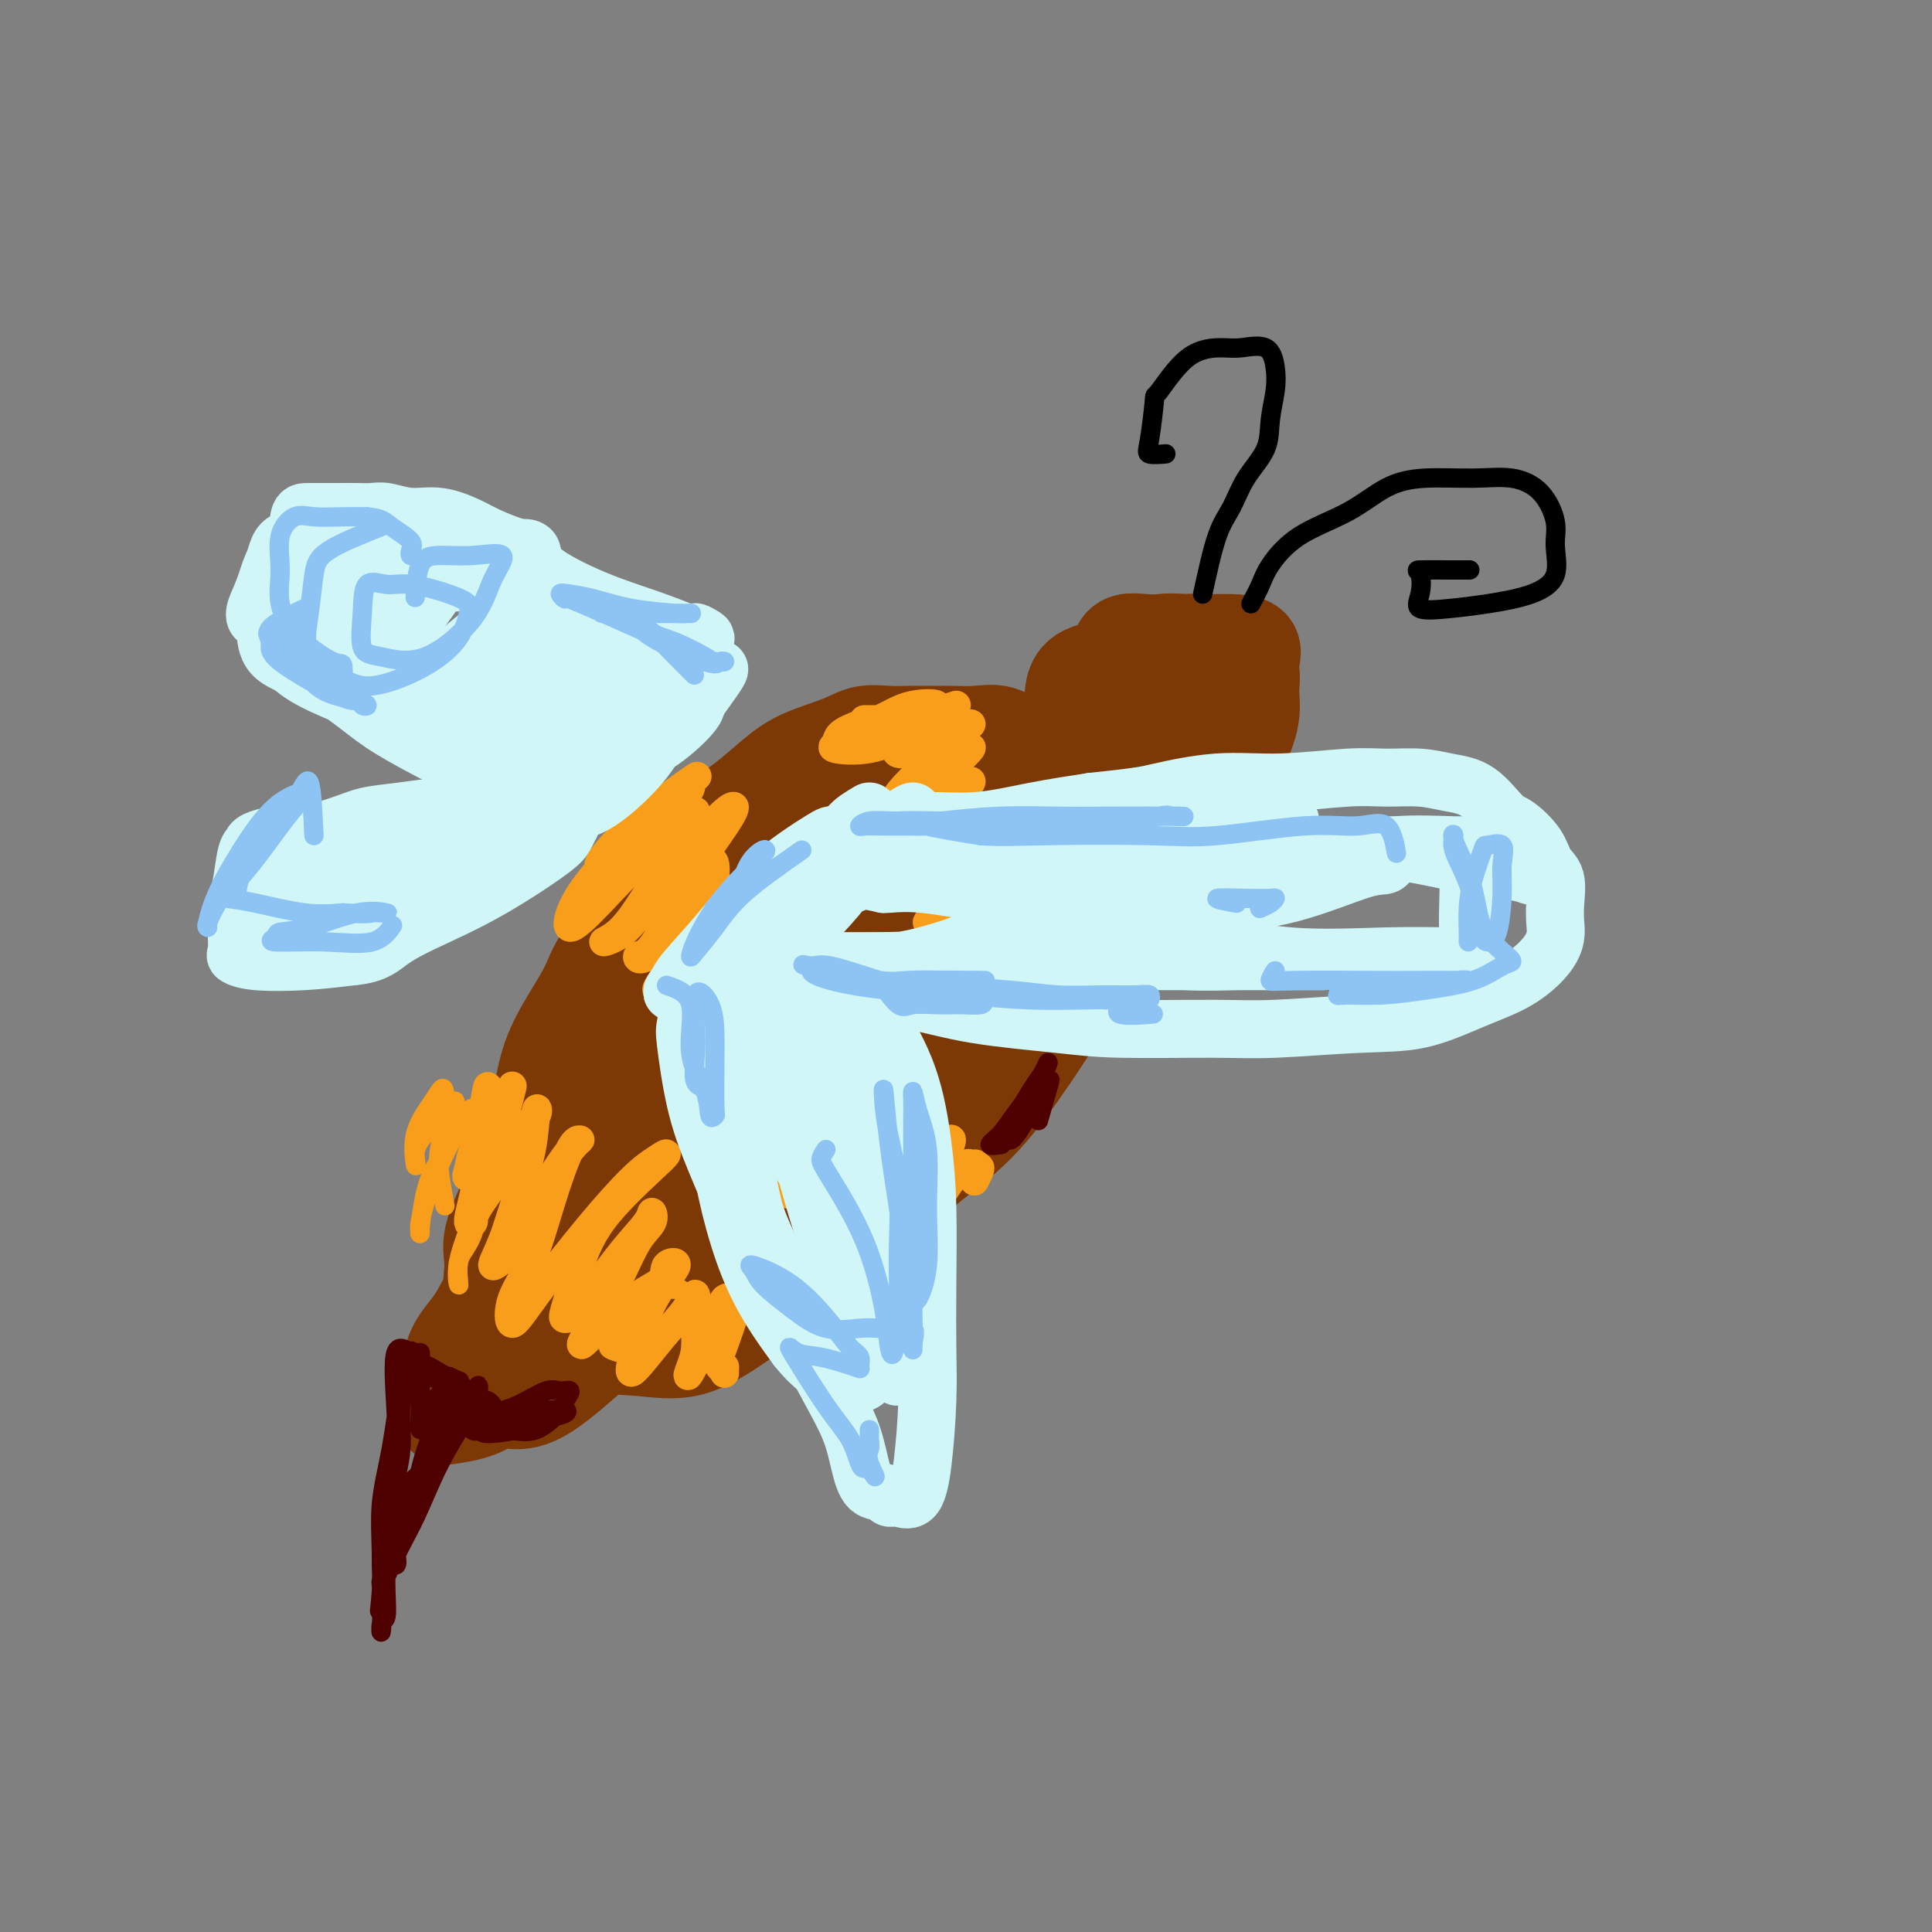 <svg viewBox='0 0 400 400' version='1.1' xmlns='http://www.w3.org/2000/svg' xmlns:xlink='http://www.w3.org/1999/xlink'><rect x="0" y="0" width="400" height="400" fill="#808080" stroke="none"/><g fill='none' stroke='rgb(124,56,5)' stroke-width='20' stroke-linecap='round' stroke-linejoin='round'><path d='M235,144c-3.769,0.135 -7.538,0.270 -9,1c-1.462,0.730 -0.617,2.056 0,4c0.617,1.944 1.004,4.507 2,7c0.996,2.493 2.599,4.917 5,6c2.401,1.083 5.600,0.824 8,1c2.400,0.176 4.001,0.786 6,1c1.999,0.214 4.395,0.033 6,-1c1.605,-1.033 2.418,-2.918 3,-5c0.582,-2.082 0.934,-4.362 1,-6c0.066,-1.638 -0.155,-2.635 0,-4c0.155,-1.365 0.685,-3.098 0,-5c-0.685,-1.902 -2.584,-3.971 -4,-5c-1.416,-1.029 -2.350,-1.017 -4,-1c-1.650,0.017 -4.015,0.038 -6,0c-1.985,-0.038 -3.589,-0.137 -5,0c-1.411,0.137 -2.628,0.509 -3,2c-0.372,1.491 0.102,4.101 0,7c-0.102,2.899 -0.778,6.087 0,8c0.778,1.913 3.011,2.550 5,3c1.989,0.450 3.734,0.711 6,1c2.266,0.289 5.054,0.604 7,0c1.946,-0.604 3.052,-2.129 4,-4c0.948,-1.871 1.739,-4.089 2,-6c0.261,-1.911 -0.007,-3.514 0,-5c0.007,-1.486 0.288,-2.853 0,-4c-0.288,-1.147 -1.144,-2.073 -2,-3'/><path d='M257,136c-1.336,-2.533 -3.676,-2.865 -6,-3c-2.324,-0.135 -4.632,-0.072 -7,0c-2.368,0.072 -4.797,0.155 -7,0c-2.203,-0.155 -4.181,-0.546 -5,1c-0.819,1.546 -0.478,5.029 -1,8c-0.522,2.971 -1.905,5.431 -2,8c-0.095,2.569 1.099,5.246 3,7c1.901,1.754 4.508,2.586 7,3c2.492,0.414 4.867,0.410 7,0c2.133,-0.410 4.024,-1.227 6,-3c1.976,-1.773 4.038,-4.504 5,-7c0.962,-2.496 0.823,-4.759 1,-7c0.177,-2.241 0.670,-4.459 1,-6c0.330,-1.541 0.496,-2.403 0,-3c-0.496,-0.597 -1.654,-0.929 -4,-1c-2.346,-0.071 -5.881,0.118 -9,0c-3.119,-0.118 -5.822,-0.543 -9,1c-3.178,1.543 -6.829,5.055 -9,8c-2.171,2.945 -2.860,5.322 -3,8c-0.140,2.678 0.269,5.655 0,8c-0.269,2.345 -1.215,4.058 0,6c1.215,1.942 4.592,4.114 8,5c3.408,0.886 6.845,0.487 10,0c3.155,-0.487 6.026,-1.062 8,-3c1.974,-1.938 3.050,-5.238 4,-8c0.950,-2.762 1.773,-4.985 2,-7c0.227,-2.015 -0.141,-3.822 0,-5c0.141,-1.178 0.790,-1.728 -1,-3c-1.790,-1.272 -6.020,-3.265 -10,-4c-3.980,-0.735 -7.708,-0.210 -11,0c-3.292,0.210 -6.146,0.105 -9,0'/><path d='M226,139c-3.940,1.072 -3.791,3.751 -4,7c-0.209,3.249 -0.776,7.067 -1,10c-0.224,2.933 -0.103,4.982 0,7c0.103,2.018 0.189,4.005 2,5c1.811,0.995 5.347,0.999 8,1c2.653,0.001 4.422,0.000 6,0c1.578,-0.000 2.963,-0.000 4,0c1.037,0.000 1.725,0.000 2,0c0.275,-0.000 0.138,-0.000 0,0'/><path d='M222,160c-2.461,-1.648 -4.922,-3.296 -7,-3c-2.078,0.296 -3.773,2.534 -6,4c-2.227,1.466 -4.987,2.158 -8,3c-3.013,0.842 -6.280,1.833 -9,3c-2.720,1.167 -4.895,2.511 -7,4c-2.105,1.489 -4.141,3.122 -7,5c-2.859,1.878 -6.540,4.000 -10,6c-3.460,2.000 -6.699,3.880 -10,6c-3.301,2.120 -6.664,4.482 -10,7c-3.336,2.518 -6.645,5.192 -10,8c-3.355,2.808 -6.756,5.749 -10,9c-3.244,3.251 -6.331,6.812 -9,10c-2.669,3.188 -4.921,6.003 -7,9c-2.079,2.997 -3.986,6.178 -5,9c-1.014,2.822 -1.137,5.287 -2,8c-0.863,2.713 -2.467,5.674 -3,8c-0.533,2.326 0.003,4.017 0,6c-0.003,1.983 -0.546,4.257 0,6c0.546,1.743 2.182,2.955 4,4c1.818,1.045 3.819,1.924 6,3c2.181,1.076 4.543,2.350 8,3c3.457,0.650 8.008,0.675 12,1c3.992,0.325 7.426,0.950 11,0c3.574,-0.950 7.287,-3.475 11,-6'/><path d='M154,273c4.115,-2.854 8.902,-6.989 13,-10c4.098,-3.011 7.508,-4.899 11,-8c3.492,-3.101 7.068,-7.416 11,-11c3.932,-3.584 8.220,-6.439 12,-10c3.780,-3.561 7.051,-7.830 10,-12c2.949,-4.170 5.575,-8.243 8,-12c2.425,-3.757 4.650,-7.198 7,-11c2.350,-3.802 4.826,-7.965 7,-11c2.174,-3.035 4.046,-4.943 6,-7c1.954,-2.057 3.991,-4.263 5,-6c1.009,-1.737 0.990,-3.005 1,-4c0.010,-0.995 0.049,-1.717 0,-2c-0.049,-0.283 -0.184,-0.126 -2,0c-1.816,0.126 -5.312,0.220 -8,1c-2.688,0.780 -4.568,2.246 -7,5c-2.432,2.754 -5.414,6.795 -8,10c-2.586,3.205 -4.775,5.572 -9,9c-4.225,3.428 -10.487,7.916 -15,13c-4.513,5.084 -7.277,10.763 -11,15c-3.723,4.237 -8.405,7.031 -12,10c-3.595,2.969 -6.105,6.113 -8,8c-1.895,1.887 -3.176,2.517 -4,3c-0.824,0.483 -1.189,0.819 -1,1c0.189,0.181 0.934,0.207 2,0c1.066,-0.207 2.452,-0.645 5,-3c2.548,-2.355 6.257,-6.625 10,-12c3.743,-5.375 7.519,-11.853 12,-18c4.481,-6.147 9.668,-11.963 14,-17c4.332,-5.037 7.809,-9.296 10,-13c2.191,-3.704 3.095,-6.852 4,-10'/><path d='M217,171c6.791,-9.867 3.769,-5.535 2,-4c-1.769,1.535 -2.287,0.272 -3,0c-0.713,-0.272 -1.623,0.448 -6,3c-4.377,2.552 -12.220,6.936 -18,12c-5.780,5.064 -9.497,10.808 -15,17c-5.503,6.192 -12.791,12.832 -18,19c-5.209,6.168 -8.338,11.865 -12,17c-3.662,5.135 -7.859,9.710 -11,14c-3.141,4.290 -5.228,8.295 -6,11c-0.772,2.705 -0.229,4.110 0,5c0.229,0.890 0.145,1.266 2,0c1.855,-1.266 5.649,-4.175 11,-9c5.351,-4.825 12.259,-11.568 18,-18c5.741,-6.432 10.315,-12.554 16,-19c5.685,-6.446 12.480,-13.215 18,-19c5.520,-5.785 9.765,-10.587 13,-15c3.235,-4.413 5.462,-8.436 7,-11c1.538,-2.564 2.388,-3.670 2,-4c-0.388,-0.330 -2.014,0.115 -4,0c-1.986,-0.115 -4.331,-0.791 -8,1c-3.669,1.791 -8.662,6.049 -16,11c-7.338,4.951 -17.021,10.593 -25,16c-7.979,5.407 -14.253,10.578 -21,16c-6.747,5.422 -13.967,11.096 -19,16c-5.033,4.904 -7.879,9.038 -10,13c-2.121,3.962 -3.516,7.752 -4,10c-0.484,2.248 -0.058,2.953 0,4c0.058,1.047 -0.253,2.435 3,2c3.253,-0.435 10.068,-2.694 16,-6c5.932,-3.306 10.981,-7.659 17,-13c6.019,-5.341 13.010,-11.671 20,-18'/><path d='M166,222c7.884,-7.571 9.094,-10.999 12,-15c2.906,-4.001 7.508,-8.576 10,-12c2.492,-3.424 2.875,-5.695 3,-7c0.125,-1.305 -0.006,-1.642 0,-2c0.006,-0.358 0.151,-0.738 -3,0c-3.151,0.738 -9.596,2.594 -16,5c-6.404,2.406 -12.766,5.363 -20,10c-7.234,4.637 -15.340,10.955 -21,16c-5.660,5.045 -8.873,8.817 -12,13c-3.127,4.183 -6.169,8.777 -8,13c-1.831,4.223 -2.451,8.075 -3,11c-0.549,2.925 -1.026,4.925 0,6c1.026,1.075 3.553,1.227 8,1c4.447,-0.227 10.812,-0.833 16,-4c5.188,-3.167 9.199,-8.897 15,-15c5.801,-6.103 13.393,-12.581 19,-19c5.607,-6.419 9.229,-12.779 13,-18c3.771,-5.221 7.691,-9.301 11,-13c3.309,-3.699 6.008,-7.015 9,-10c2.992,-2.985 6.279,-5.640 8,-7c1.721,-1.360 1.877,-1.426 2,-2c0.123,-0.574 0.214,-1.655 0,-2c-0.214,-0.345 -0.733,0.047 -1,0c-0.267,-0.047 -0.281,-0.532 0,-1c0.281,-0.468 0.859,-0.919 2,-2c1.141,-1.081 2.846,-2.791 4,-4c1.154,-1.209 1.758,-1.917 3,-3c1.242,-1.083 3.121,-2.542 5,-4'/><path d='M222,157c9.318,-10.602 4.611,-4.109 3,-2c-1.611,2.109 -0.128,-0.168 0,-1c0.128,-0.832 -1.098,-0.221 -2,0c-0.902,0.221 -1.478,0.052 -2,0c-0.522,-0.052 -0.988,0.014 -2,0c-1.012,-0.014 -2.569,-0.109 -4,0c-1.431,0.109 -2.735,0.422 -4,0c-1.265,-0.422 -2.491,-1.577 -4,-2c-1.509,-0.423 -3.301,-0.113 -5,0c-1.699,0.113 -3.304,0.029 -5,0c-1.696,-0.029 -3.482,-0.002 -5,0c-1.518,0.002 -2.768,-0.019 -4,0c-1.232,0.019 -2.445,0.079 -4,0c-1.555,-0.079 -3.450,-0.296 -5,0c-1.550,0.296 -2.754,1.106 -5,2c-2.246,0.894 -5.534,1.871 -8,3c-2.466,1.129 -4.112,2.411 -6,4c-1.888,1.589 -4.019,3.485 -6,5c-1.981,1.515 -3.812,2.647 -5,4c-1.188,1.353 -1.734,2.926 -3,5c-1.266,2.074 -3.251,4.649 -5,7c-1.749,2.351 -3.263,4.477 -6,7c-2.737,2.523 -6.698,5.442 -9,8c-2.302,2.558 -2.945,4.755 -4,7c-1.055,2.245 -2.520,4.538 -4,7c-1.480,2.462 -2.974,5.093 -4,8c-1.026,2.907 -1.584,6.090 -2,9c-0.416,2.910 -0.690,5.546 -1,8c-0.310,2.454 -0.655,4.727 -1,7'/><path d='M110,243c-0.633,4.708 -0.214,4.479 0,5c0.214,0.521 0.223,1.792 0,3c-0.223,1.208 -0.677,2.354 0,3c0.677,0.646 2.484,0.791 4,1c1.516,0.209 2.742,0.483 5,0c2.258,-0.483 5.548,-1.722 9,-4c3.452,-2.278 7.066,-5.595 10,-9c2.934,-3.405 5.189,-6.897 9,-12c3.811,-5.103 9.180,-11.817 14,-17c4.820,-5.183 9.092,-8.836 13,-13c3.908,-4.164 7.451,-8.839 11,-13c3.549,-4.161 7.102,-7.808 10,-10c2.898,-2.192 5.141,-2.930 6,-4c0.859,-1.070 0.335,-2.474 0,-3c-0.335,-0.526 -0.482,-0.176 -2,0c-1.518,0.176 -4.406,0.176 -7,0c-2.594,-0.176 -4.895,-0.528 -9,0c-4.105,0.528 -10.013,1.936 -15,4c-4.987,2.064 -9.053,4.785 -13,8c-3.947,3.215 -7.774,6.924 -12,10c-4.226,3.076 -8.850,5.519 -12,8c-3.150,2.481 -4.828,5.000 -6,7c-1.172,2.000 -1.840,3.482 -2,5c-0.160,1.518 0.189,3.074 0,4c-0.189,0.926 -0.915,1.222 1,1c1.915,-0.222 6.470,-0.963 10,-3c3.530,-2.037 6.034,-5.372 9,-10c2.966,-4.628 6.393,-10.550 9,-15c2.607,-4.450 4.394,-7.429 6,-10c1.606,-2.571 3.030,-4.735 4,-6c0.970,-1.265 1.485,-1.633 2,-2'/><path d='M164,171c4.192,-6.267 -0.329,-0.435 -3,2c-2.671,2.435 -3.494,1.474 -5,4c-1.506,2.526 -3.697,8.541 -7,14c-3.303,5.459 -7.718,10.364 -12,17c-4.282,6.636 -8.429,15.003 -12,22c-3.571,6.997 -6.565,12.623 -9,18c-2.435,5.377 -4.312,10.506 -6,14c-1.688,3.494 -3.188,5.353 -4,7c-0.812,1.647 -0.938,3.082 -2,5c-1.062,1.918 -3.062,4.318 -4,6c-0.938,1.682 -0.816,2.647 -1,3c-0.184,0.353 -0.675,0.094 -1,0c-0.325,-0.094 -0.485,-0.022 -1,0c-0.515,0.022 -1.384,-0.005 -2,0c-0.616,0.005 -0.977,0.044 -1,0c-0.023,-0.044 0.292,-0.170 1,0c0.708,0.170 1.808,0.636 3,0c1.192,-0.636 2.476,-2.373 4,-4c1.524,-1.627 3.288,-3.144 5,-5c1.712,-1.856 3.372,-4.052 5,-6c1.628,-1.948 3.224,-3.647 4,-5c0.776,-1.353 0.733,-2.360 1,-3c0.267,-0.640 0.845,-0.914 1,-1c0.155,-0.086 -0.112,0.015 -1,0c-0.888,-0.015 -2.397,-0.147 -4,0c-1.603,0.147 -3.302,0.574 -5,1'/><path d='M108,260c-2.570,1.232 -4.496,4.311 -6,7c-1.504,2.689 -2.585,4.987 -4,7c-1.415,2.013 -3.163,3.742 -4,6c-0.837,2.258 -0.762,5.046 -1,7c-0.238,1.954 -0.791,3.076 -1,4c-0.209,0.924 -0.076,1.652 0,2c0.076,0.348 0.095,0.318 2,0c1.905,-0.318 5.698,-0.922 8,-3c2.302,-2.078 3.114,-5.629 6,-9c2.886,-3.371 7.846,-6.561 11,-10c3.154,-3.439 4.501,-7.127 6,-10c1.499,-2.873 3.149,-4.931 4,-6c0.851,-1.069 0.903,-1.148 1,-2c0.097,-0.852 0.240,-2.476 -1,-3c-1.240,-0.524 -3.863,0.052 -6,0c-2.137,-0.052 -3.788,-0.732 -6,0c-2.212,0.732 -4.986,2.877 -7,5c-2.014,2.123 -3.268,4.224 -5,7c-1.732,2.776 -3.942,6.226 -5,9c-1.058,2.774 -0.963,4.872 -1,7c-0.037,2.128 -0.208,4.287 0,6c0.208,1.713 0.793,2.982 2,4c1.207,1.018 3.037,1.786 5,2c1.963,0.214 4.060,-0.126 7,-2c2.940,-1.874 6.725,-5.283 11,-9c4.275,-3.717 9.041,-7.742 13,-12c3.959,-4.258 7.113,-8.750 9,-12c1.887,-3.250 2.508,-5.260 3,-7c0.492,-1.740 0.855,-3.212 1,-4c0.145,-0.788 0.073,-0.894 0,-1'/><path d='M150,243c-0.329,-3.491 -7.653,-0.217 -13,3c-5.347,3.217 -8.718,6.378 -12,10c-3.282,3.622 -6.476,7.707 -9,11c-2.524,3.293 -4.378,5.795 -5,8c-0.622,2.205 -0.011,4.115 0,5c0.011,0.885 -0.577,0.746 0,1c0.577,0.254 2.318,0.902 7,0c4.682,-0.902 12.306,-3.355 19,-8c6.694,-4.645 12.458,-11.483 19,-17c6.542,-5.517 13.861,-9.712 20,-15c6.139,-5.288 11.097,-11.668 16,-17c4.903,-5.332 9.751,-9.617 13,-13c3.249,-3.383 4.898,-5.864 6,-7c1.102,-1.136 1.658,-0.926 2,-1c0.342,-0.074 0.470,-0.432 -2,0c-2.470,0.432 -7.540,1.655 -12,5c-4.460,3.345 -8.311,8.814 -13,14c-4.689,5.186 -10.217,10.090 -15,15c-4.783,4.910 -8.822,9.826 -12,14c-3.178,4.174 -5.495,7.607 -7,10c-1.505,2.393 -2.200,3.747 -2,4c0.200,0.253 1.293,-0.593 3,-2c1.707,-1.407 4.027,-3.374 8,-7c3.973,-3.626 9.598,-8.911 15,-16c5.402,-7.089 10.582,-15.982 15,-22c4.418,-6.018 8.073,-9.159 11,-12c2.927,-2.841 5.125,-5.380 7,-7c1.875,-1.620 3.428,-2.321 4,-1c0.572,1.321 0.163,4.663 0,6c-0.163,1.337 -0.082,0.668 0,0'/></g>
<g fill='none' stroke='rgb(249,158,27)' stroke-width='6' stroke-linecap='round' stroke-linejoin='round'><path d='M198,146c-3.952,1.268 -7.905,2.536 -10,3c-2.095,0.464 -2.334,0.124 -3,0c-0.666,-0.124 -1.759,-0.033 -3,0c-1.241,0.033 -2.630,0.007 -3,0c-0.370,-0.007 0.280,0.005 1,0c0.720,-0.005 1.509,-0.027 3,0c1.491,0.027 3.684,0.104 5,0c1.316,-0.104 1.754,-0.389 3,-1c1.246,-0.611 3.300,-1.548 3,-2c-0.300,-0.452 -2.956,-0.419 -5,0c-2.044,0.419 -3.478,1.223 -5,2c-1.522,0.777 -3.134,1.527 -4,2c-0.866,0.473 -0.986,0.669 -1,1c-0.014,0.331 0.078,0.796 0,1c-0.078,0.204 -0.328,0.146 1,0c1.328,-0.146 4.232,-0.379 6,-1c1.768,-0.621 2.399,-1.629 3,-2c0.601,-0.371 1.172,-0.106 1,0c-0.172,0.106 -1.086,0.053 -2,0'/><path d='M188,149c0.346,-0.191 -2.788,-0.167 -5,0c-2.212,0.167 -3.502,0.478 -5,1c-1.498,0.522 -3.205,1.255 -4,2c-0.795,0.745 -0.677,1.502 -1,2c-0.323,0.498 -1.086,0.736 0,1c1.086,0.264 4.021,0.554 7,0c2.979,-0.554 6.001,-1.951 8,-3c1.999,-1.049 2.976,-1.749 4,-2c1.024,-0.251 2.096,-0.054 3,0c0.904,0.054 1.641,-0.034 1,0c-0.641,0.034 -2.661,0.191 -4,1c-1.339,0.809 -1.998,2.269 -3,3c-1.002,0.731 -2.349,0.732 -3,1c-0.651,0.268 -0.608,0.802 0,1c0.608,0.198 1.781,0.059 4,-1c2.219,-1.059 5.486,-3.038 7,-4c1.514,-0.962 1.277,-0.909 2,-1c0.723,-0.091 2.407,-0.327 2,0c-0.407,0.327 -2.904,1.218 -4,2c-1.096,0.782 -0.790,1.456 -2,3c-1.210,1.544 -3.935,3.960 -6,6c-2.065,2.040 -3.471,3.705 -4,5c-0.529,1.295 -0.180,2.220 0,3c0.180,0.780 0.193,1.415 0,1c-0.193,-0.415 -0.590,-1.881 0,-3c0.590,-1.119 2.169,-1.891 4,-3c1.831,-1.109 3.916,-2.554 6,-4'/><path d='M195,160c2.269,-2.175 2.943,-3.111 4,-4c1.057,-0.889 2.498,-1.729 2,-1c-0.498,0.729 -2.934,3.028 -5,5c-2.066,1.972 -3.762,3.616 -5,6c-1.238,2.384 -2.020,5.507 -3,7c-0.980,1.493 -2.160,1.358 -3,2c-0.840,0.642 -1.340,2.063 0,1c1.340,-1.063 4.521,-4.610 7,-7c2.479,-2.390 4.255,-3.624 6,-5c1.745,-1.376 3.458,-2.896 3,-2c-0.458,0.896 -3.088,4.206 -5,7c-1.912,2.794 -3.108,5.071 -4,6c-0.892,0.929 -1.481,0.508 -2,1c-0.519,0.492 -0.968,1.895 0,1c0.968,-0.895 3.355,-4.087 5,-6c1.645,-1.913 2.549,-2.546 3,-3c0.451,-0.454 0.448,-0.729 1,-1c0.552,-0.271 1.660,-0.539 2,0c0.340,0.539 -0.087,1.884 0,3c0.087,1.116 0.688,2.001 0,4c-0.688,1.999 -2.666,5.111 -4,8c-1.334,2.889 -2.026,5.556 -3,7c-0.974,1.444 -2.230,1.665 -2,2c0.230,0.335 1.947,0.782 3,0c1.053,-0.782 1.444,-2.795 3,-5c1.556,-2.205 4.278,-4.603 7,-7'/><path d='M205,179c2.872,-2.920 3.550,-4.221 4,-5c0.450,-0.779 0.670,-1.036 1,-1c0.330,0.036 0.769,0.363 0,2c-0.769,1.637 -2.745,4.582 -5,8c-2.255,3.418 -4.787,7.308 -6,10c-1.213,2.692 -1.105,4.184 -1,5c0.105,0.816 0.206,0.955 0,1c-0.206,0.045 -0.720,-0.005 1,-2c1.720,-1.995 5.675,-5.936 8,-9c2.325,-3.064 3.019,-5.252 4,-7c0.981,-1.748 2.249,-3.057 3,-4c0.751,-0.943 0.984,-1.521 1,-1c0.016,0.521 -0.184,2.139 0,3c0.184,0.861 0.752,0.963 0,3c-0.752,2.037 -2.823,6.009 -4,9c-1.177,2.991 -1.461,4.999 -2,6c-0.539,1.001 -1.332,0.993 -2,2c-0.668,1.007 -1.211,3.028 0,1c1.211,-2.028 4.174,-8.106 6,-11c1.826,-2.894 2.514,-2.603 3,-4c0.486,-1.397 0.769,-4.483 1,-3c0.231,1.483 0.410,7.536 0,12c-0.410,4.464 -1.409,7.341 -2,9c-0.591,1.659 -0.775,2.101 -1,3c-0.225,0.899 -0.493,2.257 0,1c0.493,-1.257 1.746,-5.128 3,-9'/><path d='M217,198c1.030,-2.560 2.106,-4.960 3,-7c0.894,-2.040 1.606,-3.721 2,-3c0.394,0.721 0.471,3.844 0,7c-0.471,3.156 -1.490,6.346 -2,9c-0.510,2.654 -0.512,4.773 -1,6c-0.488,1.227 -1.462,1.562 -2,1c-0.538,-0.562 -0.641,-2.020 0,-4c0.641,-1.980 2.025,-4.482 3,-6c0.975,-1.518 1.540,-2.052 2,-3c0.460,-0.948 0.813,-2.309 1,-1c0.187,1.309 0.206,5.287 0,8c-0.206,2.713 -0.637,4.161 -1,5c-0.363,0.839 -0.657,1.069 -1,2c-0.343,0.931 -0.733,2.564 0,1c0.733,-1.564 2.590,-6.325 4,-9c1.410,-2.675 2.375,-3.264 3,-4c0.625,-0.736 0.911,-1.620 1,-1c0.089,0.620 -0.017,2.743 0,4c0.017,1.257 0.158,1.646 0,1c-0.158,-0.646 -0.617,-2.327 0,-4c0.617,-1.673 2.308,-3.336 4,-5'/><path d='M233,195c2.273,-3.684 1.954,-3.894 2,-3c0.046,0.894 0.457,2.891 0,5c-0.457,2.109 -1.782,4.328 -3,6c-1.218,1.672 -2.328,2.796 -3,4c-0.672,1.204 -0.906,2.487 -1,3c-0.094,0.513 -0.047,0.257 0,0'/><path d='M136,167c3.492,-2.593 6.984,-5.185 8,-6c1.016,-0.815 -0.444,0.149 -3,2c-2.556,1.851 -6.208,4.590 -9,7c-2.792,2.410 -4.725,4.490 -6,6c-1.275,1.510 -1.891,2.448 -2,3c-0.109,0.552 0.291,0.716 1,1c0.709,0.284 1.729,0.688 4,-1c2.271,-1.688 5.795,-5.466 8,-8c2.205,-2.534 3.092,-3.822 4,-5c0.908,-1.178 1.838,-2.246 2,-3c0.162,-0.754 -0.444,-1.193 -2,0c-1.556,1.193 -4.063,4.019 -7,7c-2.937,2.981 -6.305,6.118 -9,9c-2.695,2.882 -4.716,5.508 -6,8c-1.284,2.492 -1.831,4.852 -1,5c0.831,0.148 3.040,-1.914 6,-5c2.960,-3.086 6.672,-7.197 10,-10c3.328,-2.803 6.274,-4.298 8,-6c1.726,-1.702 2.234,-3.612 2,-3c-0.234,0.612 -1.210,3.746 -3,7c-1.790,3.254 -4.395,6.627 -7,10'/><path d='M134,185c-2.677,4.309 -4.370,6.581 -6,8c-1.630,1.419 -3.195,1.986 -3,2c0.195,0.014 2.152,-0.524 4,-2c1.848,-1.476 3.589,-3.889 6,-7c2.411,-3.111 5.494,-6.918 8,-10c2.506,-3.082 4.436,-5.439 6,-7c1.564,-1.561 2.764,-2.327 3,-2c0.236,0.327 -0.491,1.746 -2,4c-1.509,2.254 -3.800,5.341 -6,9c-2.200,3.659 -4.309,7.889 -6,11c-1.691,3.111 -2.964,5.102 -4,6c-1.036,0.898 -1.834,0.704 -2,1c-0.166,0.296 0.299,1.083 2,0c1.701,-1.083 4.638,-4.036 7,-7c2.362,-2.964 4.150,-5.938 5,-8c0.850,-2.062 0.764,-3.211 1,-4c0.236,-0.789 0.795,-1.218 1,0c0.205,1.218 0.056,4.082 -1,7c-1.056,2.918 -3.019,5.888 -5,9c-1.981,3.112 -3.978,6.365 -5,8c-1.022,1.635 -1.067,1.654 -1,2c0.067,0.346 0.246,1.021 1,1c0.754,-0.021 2.084,-0.737 4,-3c1.916,-2.263 4.417,-6.073 6,-9c1.583,-2.927 2.249,-4.970 3,-6c0.751,-1.030 1.587,-1.047 2,-1c0.413,0.047 0.404,0.156 0,2c-0.404,1.844 -1.202,5.422 -2,9'/><path d='M150,198c-0.509,3.262 -1.782,6.418 -3,9c-1.218,2.582 -2.383,4.592 -3,6c-0.617,1.408 -0.688,2.215 0,1c0.688,-1.215 2.136,-4.451 4,-7c1.864,-2.549 4.146,-4.412 6,-6c1.854,-1.588 3.282,-2.900 4,-4c0.718,-1.100 0.728,-1.988 1,-2c0.272,-0.012 0.806,0.852 0,3c-0.806,2.148 -2.951,5.581 -5,9c-2.049,3.419 -4.000,6.824 -5,10c-1.000,3.176 -1.049,6.124 -1,8c0.049,1.876 0.195,2.680 0,3c-0.195,0.320 -0.732,0.157 0,-2c0.732,-2.157 2.731,-6.308 5,-10c2.269,-3.692 4.806,-6.924 7,-9c2.194,-2.076 4.044,-2.996 5,-4c0.956,-1.004 1.019,-2.091 1,-2c-0.019,0.091 -0.118,1.360 0,2c0.118,0.640 0.453,0.649 -1,3c-1.453,2.351 -4.694,7.043 -7,11c-2.306,3.957 -3.676,7.179 -5,11c-1.324,3.821 -2.601,8.242 -1,6c1.601,-2.242 6.078,-11.147 10,-16c3.922,-4.853 7.287,-5.653 9,-7c1.713,-1.347 1.775,-3.242 2,-4c0.225,-0.758 0.612,-0.379 1,0'/><path d='M174,207c2.143,-1.971 -3.501,6.600 -7,12c-3.499,5.400 -4.855,7.629 -6,10c-1.145,2.371 -2.079,4.884 -3,6c-0.921,1.116 -1.829,0.835 -2,1c-0.171,0.165 0.394,0.776 2,0c1.606,-0.776 4.251,-2.937 7,-5c2.749,-2.063 5.600,-4.026 7,-6c1.400,-1.974 1.347,-3.960 2,-5c0.653,-1.040 2.012,-1.135 2,0c-0.012,1.135 -1.395,3.499 -3,6c-1.605,2.501 -3.434,5.141 -5,8c-1.566,2.859 -2.870,5.939 -4,8c-1.130,2.061 -2.086,3.102 -2,4c0.086,0.898 1.214,1.652 2,1c0.786,-0.652 1.231,-2.712 3,-5c1.769,-2.288 4.863,-4.805 7,-7c2.137,-2.195 3.319,-4.067 4,-5c0.681,-0.933 0.863,-0.925 1,-1c0.137,-0.075 0.228,-0.233 0,1c-0.228,1.233 -0.777,3.857 -2,7c-1.223,3.143 -3.122,6.805 -4,9c-0.878,2.195 -0.736,2.924 -1,4c-0.264,1.076 -0.932,2.498 0,1c0.932,-1.498 3.466,-5.917 5,-9c1.534,-3.083 2.067,-4.830 3,-6c0.933,-1.170 2.267,-1.763 3,-2c0.733,-0.237 0.867,-0.119 1,0'/><path d='M184,234c1.851,-2.124 0.480,0.567 0,3c-0.480,2.433 -0.068,4.609 -1,7c-0.932,2.391 -3.208,4.996 -4,7c-0.792,2.004 -0.101,3.407 0,3c0.101,-0.407 -0.390,-2.625 0,-4c0.390,-1.375 1.660,-1.907 3,-4c1.340,-2.093 2.751,-5.745 4,-8c1.249,-2.255 2.335,-3.111 3,-4c0.665,-0.889 0.910,-1.810 1,-2c0.090,-0.190 0.024,0.349 0,2c-0.024,1.651 -0.008,4.412 -1,7c-0.992,2.588 -2.993,5.002 -4,8c-1.007,2.998 -1.019,6.580 0,5c1.019,-1.580 3.070,-8.321 5,-12c1.930,-3.679 3.738,-4.297 5,-5c1.262,-0.703 1.978,-1.492 2,-1c0.022,0.492 -0.650,2.264 -2,5c-1.350,2.736 -3.378,6.436 -4,8c-0.622,1.564 0.163,0.993 0,2c-0.163,1.007 -1.273,3.593 0,2c1.273,-1.593 4.929,-7.365 7,-10c2.071,-2.635 2.558,-2.132 3,-2c0.442,0.132 0.841,-0.105 1,0c0.159,0.105 0.080,0.553 0,1'/><path d='M202,242c1.711,-1.267 0.489,1.067 0,2c-0.489,0.933 -0.244,0.467 0,0'/><path d='M100,230c0.482,-2.751 0.963,-5.501 1,-5c0.037,0.501 -0.371,4.254 -1,7c-0.629,2.746 -1.479,4.487 -2,6c-0.521,1.513 -0.713,2.799 -1,4c-0.287,1.201 -0.669,2.316 0,1c0.669,-1.316 2.390,-5.064 4,-8c1.610,-2.936 3.108,-5.060 4,-7c0.892,-1.940 1.176,-3.696 1,-3c-0.176,0.696 -0.814,3.844 -2,7c-1.186,3.156 -2.922,6.320 -4,9c-1.078,2.680 -1.498,4.876 -2,7c-0.502,2.124 -1.086,4.174 -1,5c0.086,0.826 0.843,0.427 1,0c0.157,-0.427 -0.287,-0.880 1,-3c1.287,-2.120 4.305,-5.905 6,-9c1.695,-3.095 2.067,-5.500 3,-7c0.933,-1.500 2.427,-2.094 3,-3c0.573,-0.906 0.225,-2.125 0,-1c-0.225,1.125 -0.325,4.594 -1,8c-0.675,3.406 -1.923,6.748 -3,10c-1.077,3.252 -1.982,6.414 -3,9c-1.018,2.586 -2.148,4.596 -2,5c0.148,0.404 1.574,-0.798 3,-2'/><path d='M105,260c0.855,-0.884 1.493,-2.094 3,-5c1.507,-2.906 3.884,-7.508 6,-11c2.116,-3.492 3.971,-5.875 5,-7c1.029,-1.125 1.232,-0.992 1,-1c-0.232,-0.008 -0.898,-0.156 -2,2c-1.102,2.156 -2.639,6.615 -4,11c-1.361,4.385 -2.545,8.694 -4,12c-1.455,3.306 -3.180,5.609 -4,8c-0.820,2.391 -0.734,4.870 0,5c0.734,0.130 2.115,-2.089 5,-6c2.885,-3.911 7.273,-9.513 11,-14c3.727,-4.487 6.794,-7.860 9,-10c2.206,-2.140 3.551,-3.046 5,-4c1.449,-0.954 3.004,-1.954 1,0c-2.004,1.954 -7.565,6.863 -11,11c-3.435,4.137 -4.742,7.503 -6,11c-1.258,3.497 -2.467,7.126 -3,9c-0.533,1.874 -0.391,1.992 0,2c0.391,0.008 1.033,-0.094 2,-1c0.967,-0.906 2.261,-2.616 4,-5c1.739,-2.384 3.922,-5.443 6,-8c2.078,-2.557 4.052,-4.613 5,-6c0.948,-1.387 0.871,-2.107 1,-2c0.129,0.107 0.463,1.040 0,2c-0.463,0.960 -1.722,1.948 -3,4c-1.278,2.052 -2.575,5.168 -4,8c-1.425,2.832 -2.979,5.381 -4,7c-1.021,1.619 -1.511,2.310 -2,3'/><path d='M122,275c-2.306,4.289 -2.071,4.011 0,2c2.071,-2.011 5.980,-5.754 9,-8c3.020,-2.246 5.152,-2.995 6,-4c0.848,-1.005 0.410,-2.266 1,-3c0.590,-0.734 2.206,-0.940 2,0c-0.206,0.940 -2.233,3.025 -4,6c-1.767,2.975 -3.273,6.839 -4,9c-0.727,2.161 -0.674,2.621 -1,4c-0.326,1.379 -1.030,3.679 0,3c1.030,-0.679 3.793,-4.338 6,-7c2.207,-2.662 3.857,-4.327 5,-6c1.143,-1.673 1.780,-3.354 2,-3c0.220,0.354 0.024,2.741 0,5c-0.024,2.259 0.125,4.388 0,6c-0.125,1.612 -0.524,2.707 -1,4c-0.476,1.293 -1.030,2.783 0,1c1.030,-1.783 3.642,-6.840 5,-10c1.358,-3.160 1.460,-4.425 2,-5c0.540,-0.575 1.517,-0.462 2,0c0.483,0.462 0.472,1.273 0,3c-0.472,1.727 -1.405,4.370 -2,6c-0.595,1.630 -0.853,2.247 -1,3c-0.147,0.753 -0.185,1.644 0,2c0.185,0.356 0.592,0.178 1,0'/><path d='M150,283c0.000,2.333 0.000,1.167 0,0'/></g>
<g fill='none' stroke='rgb(208,246,247)' stroke-width='12' stroke-linecap='round' stroke-linejoin='round'><path d='M180,168c-1.773,1.062 -3.546,2.123 -4,3c-0.454,0.877 0.410,1.569 0,3c-0.410,1.431 -2.096,3.603 -4,5c-1.904,1.397 -4.026,2.021 -5,3c-0.974,0.979 -0.799,2.314 -1,3c-0.201,0.686 -0.779,0.722 -1,0c-0.221,-0.722 -0.086,-2.201 1,-3c1.086,-0.799 3.122,-0.916 4,-2c0.878,-1.084 0.599,-3.135 1,-4c0.401,-0.865 1.482,-0.543 2,-1c0.518,-0.457 0.473,-1.692 1,-2c0.527,-0.308 1.626,0.311 2,0c0.374,-0.311 0.023,-1.552 0,-2c-0.023,-0.448 0.281,-0.104 1,0c0.719,0.104 1.853,-0.030 3,0c1.147,0.030 2.307,0.226 4,0c1.693,-0.226 3.918,-0.875 7,-1c3.082,-0.125 7.022,0.274 11,0c3.978,-0.274 7.994,-1.221 12,-2c4.006,-0.779 8.003,-1.389 12,-2'/><path d='M226,166c10.336,-1.101 11.175,-1.352 14,-2c2.825,-0.648 7.636,-1.691 12,-2c4.364,-0.309 8.279,0.116 13,0c4.721,-0.116 10.246,-0.775 14,-1c3.754,-0.225 5.737,-0.018 8,0c2.263,0.018 4.806,-0.152 7,0c2.194,0.152 4.037,0.627 6,1c1.963,0.373 4.044,0.645 6,2c1.956,1.355 3.785,3.792 5,5c1.215,1.208 1.814,1.187 3,2c1.186,0.813 2.959,2.462 4,4c1.041,1.538 1.352,2.967 2,4c0.648,1.033 1.635,1.671 2,3c0.365,1.329 0.110,3.349 0,5c-0.110,1.651 -0.075,2.933 0,4c0.075,1.067 0.192,1.918 0,3c-0.192,1.082 -0.691,2.394 -2,4c-1.309,1.606 -3.428,3.506 -6,5c-2.572,1.494 -5.596,2.582 -9,4c-3.404,1.418 -7.188,3.165 -11,4c-3.812,0.835 -7.654,0.757 -13,1c-5.346,0.243 -12.197,0.806 -17,1c-4.803,0.194 -7.559,0.019 -13,0c-5.441,-0.019 -13.567,0.120 -19,0c-5.433,-0.120 -8.174,-0.497 -13,-1c-4.826,-0.503 -11.738,-1.132 -17,-2c-5.262,-0.868 -8.874,-1.975 -14,-3c-5.126,-1.025 -11.765,-1.968 -17,-3c-5.235,-1.032 -9.067,-2.152 -12,-3c-2.933,-0.848 -4.966,-1.424 -7,-2'/><path d='M152,199c-8.558,-1.702 -4.954,-0.456 -4,0c0.954,0.456 -0.741,0.122 -1,0c-0.259,-0.122 0.917,-0.033 1,0c0.083,0.033 -0.927,0.009 2,0c2.927,-0.009 9.790,-0.002 15,0c5.210,0.002 8.765,0.001 15,0c6.235,-0.001 15.148,-0.000 22,0c6.852,0.000 11.641,0.000 18,0c6.359,-0.000 14.288,-0.000 20,0c5.712,0.000 9.206,-0.000 13,0c3.794,0.000 7.889,0.000 11,0c3.111,-0.000 5.240,-0.000 7,0c1.760,0.000 3.153,0.001 3,0c-0.153,-0.001 -1.852,-0.004 -3,0c-1.148,0.004 -1.744,0.015 -4,0c-2.256,-0.015 -6.174,-0.058 -10,0c-3.826,0.058 -7.562,0.215 -12,0c-4.438,-0.215 -9.577,-0.803 -14,-2c-4.423,-1.197 -8.128,-3.003 -11,-4c-2.872,-0.997 -4.910,-1.186 -7,-2c-2.090,-0.814 -4.232,-2.253 -6,-3c-1.768,-0.747 -3.163,-0.803 -4,-1c-0.837,-0.197 -1.116,-0.536 0,-1c1.116,-0.464 3.628,-1.051 6,-1c2.372,0.051 4.605,0.742 8,0c3.395,-0.742 7.951,-2.917 12,-4c4.049,-1.083 7.590,-1.075 9,-2c1.410,-0.925 0.687,-2.784 1,-4c0.313,-1.216 1.661,-1.789 0,-2c-1.661,-0.211 -6.332,-0.060 -11,0c-4.668,0.060 -9.334,0.030 -14,0'/><path d='M214,173c-7.406,0.089 -13.423,1.312 -19,3c-5.577,1.688 -10.716,3.843 -16,6c-5.284,2.157 -10.712,4.318 -14,6c-3.288,1.682 -4.435,2.887 -6,4c-1.565,1.113 -3.548,2.136 -1,1c2.548,-1.136 9.626,-4.430 14,-8c4.374,-3.570 6.044,-7.417 8,-10c1.956,-2.583 4.198,-3.903 6,-5c1.802,-1.097 3.165,-1.971 3,-2c-0.165,-0.029 -1.858,0.787 -4,3c-2.142,2.213 -4.735,5.822 -8,10c-3.265,4.178 -7.203,8.924 -11,12c-3.797,3.076 -7.453,4.481 -10,7c-2.547,2.519 -3.985,6.153 -2,4c1.985,-2.153 7.393,-10.093 11,-15c3.607,-4.907 5.413,-6.781 7,-9c1.587,-2.219 2.956,-4.784 4,-6c1.044,-1.216 1.763,-1.084 1,-1c-0.763,0.084 -3.006,0.120 -4,0c-0.994,-0.120 -0.737,-0.395 -3,1c-2.263,1.395 -7.044,4.460 -11,8c-3.956,3.540 -7.085,7.553 -10,11c-2.915,3.447 -5.616,6.326 -7,8c-1.384,1.674 -1.449,2.143 -2,3c-0.551,0.857 -1.586,2.102 0,1c1.586,-1.102 5.793,-4.551 10,-8'/><path d='M150,197c4.224,-2.984 9.784,-6.943 14,-10c4.216,-3.057 7.087,-5.211 10,-7c2.913,-1.789 5.867,-3.212 9,-4c3.133,-0.788 6.446,-0.943 9,-1c2.554,-0.057 4.351,-0.018 7,0c2.649,0.018 6.150,0.015 9,0c2.850,-0.015 5.048,-0.040 7,0c1.952,0.040 3.658,0.147 8,1c4.342,0.853 11.321,2.454 17,3c5.679,0.546 10.058,0.039 16,0c5.942,-0.039 13.447,0.390 18,0c4.553,-0.390 6.155,-1.597 8,-2c1.845,-0.403 3.933,-0.000 5,0c1.067,0.000 1.111,-0.402 1,0c-0.111,0.402 -0.379,1.608 -1,2c-0.621,0.392 -1.594,-0.029 -5,1c-3.406,1.029 -9.243,3.509 -15,5c-5.757,1.491 -11.434,1.993 -18,3c-6.566,1.007 -14.020,2.517 -20,3c-5.980,0.483 -10.487,-0.063 -14,0c-3.513,0.063 -6.032,0.735 -8,1c-1.968,0.265 -3.386,0.123 -3,0c0.386,-0.123 2.576,-0.228 7,0c4.424,0.228 11.081,0.789 17,0c5.919,-0.789 11.100,-2.930 16,-5c4.900,-2.070 9.520,-4.071 13,-6c3.480,-1.929 5.819,-3.785 7,-5c1.181,-1.215 1.202,-1.789 1,-2c-0.202,-0.211 -0.629,-0.060 -4,0c-3.371,0.060 -9.685,0.030 -16,0'/><path d='M245,174c-5.917,-0.087 -11.208,0.695 -19,2c-7.792,1.305 -18.085,3.134 -25,4c-6.915,0.866 -10.451,0.769 -15,1c-4.549,0.231 -10.111,0.791 -13,1c-2.889,0.209 -3.106,0.066 -3,0c0.106,-0.066 0.535,-0.057 4,0c3.465,0.057 9.965,0.161 16,0c6.035,-0.161 11.605,-0.589 19,-2c7.395,-1.411 16.615,-3.807 23,-5c6.385,-1.193 9.935,-1.184 14,-2c4.065,-0.816 8.644,-2.456 12,-3c3.356,-0.544 5.487,0.007 7,0c1.513,-0.007 2.406,-0.574 2,0c-0.406,0.574 -2.111,2.287 -3,3c-0.889,0.713 -0.961,0.426 -3,1c-2.039,0.574 -6.045,2.011 -11,3c-4.955,0.989 -10.858,1.531 -15,2c-4.142,0.469 -6.523,0.866 -10,1c-3.477,0.134 -8.051,0.004 -5,0c3.051,-0.004 13.726,0.118 21,0c7.274,-0.118 11.147,-0.477 17,-1c5.853,-0.523 13.687,-1.212 19,-2c5.313,-0.788 8.105,-1.675 12,-2c3.895,-0.325 8.895,-0.087 12,0c3.105,0.087 4.317,0.023 5,0c0.683,-0.023 0.838,-0.006 1,0c0.162,0.006 0.332,0.002 -1,0c-1.332,-0.002 -4.166,-0.001 -7,0'/><path d='M299,175c-2.612,-0.005 -5.643,-0.016 -8,0c-2.357,0.016 -4.039,0.059 -5,0c-0.961,-0.059 -1.200,-0.219 -1,0c0.200,0.219 0.838,0.818 1,1c0.162,0.182 -0.153,-0.053 1,0c1.153,0.053 3.773,0.395 7,1c3.227,0.605 7.062,1.474 10,2c2.938,0.526 4.978,0.708 7,1c2.022,0.292 4.027,0.694 5,1c0.973,0.306 0.914,0.517 1,0c0.086,-0.517 0.317,-1.762 0,-2c-0.317,-0.238 -1.181,0.531 -3,0c-1.819,-0.531 -4.592,-2.360 -6,-3c-1.408,-0.640 -1.450,-0.090 -2,0c-0.550,0.090 -1.609,-0.281 -2,0c-0.391,0.281 -0.115,1.214 0,3c0.115,1.786 0.068,4.426 0,7c-0.068,2.574 -0.158,5.082 0,7c0.158,1.918 0.563,3.245 1,4c0.437,0.755 0.906,0.937 1,1c0.094,0.063 -0.185,0.007 -1,0c-0.815,-0.007 -2.164,0.034 -5,0c-2.836,-0.034 -7.158,-0.144 -13,0c-5.842,0.144 -13.204,0.543 -20,0c-6.796,-0.543 -13.026,-2.026 -20,-4c-6.974,-1.974 -14.692,-4.438 -22,-6c-7.308,-1.562 -14.206,-2.223 -20,-3c-5.794,-0.777 -10.483,-1.671 -14,-2c-3.517,-0.329 -5.862,-0.094 -7,0c-1.138,0.094 -1.069,0.047 -1,0'/><path d='M183,183c-11.906,-2.321 0.327,-0.622 9,0c8.673,0.622 13.784,0.167 21,0c7.216,-0.167 16.537,-0.045 24,0c7.463,0.045 13.067,0.015 18,0c4.933,-0.015 9.197,-0.013 12,0c2.803,0.013 4.147,0.036 4,0c-0.147,-0.036 -1.786,-0.133 -3,0c-1.214,0.133 -2.004,0.494 -6,2c-3.996,1.506 -11.199,4.155 -18,6c-6.801,1.845 -13.202,2.886 -21,4c-7.798,1.114 -16.995,2.303 -24,3c-7.005,0.697 -11.820,0.903 -16,1c-4.180,0.097 -7.726,0.085 -10,0c-2.274,-0.085 -3.278,-0.244 -1,0c2.278,0.244 7.837,0.890 14,0c6.163,-0.890 12.928,-3.317 17,-5c4.072,-1.683 5.449,-2.624 6,-3c0.551,-0.376 0.275,-0.188 0,0'/><path d='M138,149c-1.104,-0.008 -2.208,-0.016 -3,0c-0.792,0.016 -1.273,0.056 -3,1c-1.727,0.944 -4.700,2.792 -7,4c-2.300,1.208 -3.928,1.774 -5,3c-1.072,1.226 -1.588,3.111 -2,4c-0.412,0.889 -0.720,0.783 -1,1c-0.280,0.217 -0.530,0.758 1,0c1.530,-0.758 4.842,-2.814 8,-5c3.158,-2.186 6.161,-4.503 9,-6c2.839,-1.497 5.514,-2.173 7,-3c1.486,-0.827 1.783,-1.805 2,-2c0.217,-0.195 0.352,0.395 -1,2c-1.352,1.605 -4.193,4.227 -7,6c-2.807,1.773 -5.580,2.697 -8,4c-2.420,1.303 -4.487,2.984 -6,4c-1.513,1.016 -2.472,1.368 -3,2c-0.528,0.632 -0.624,1.542 0,2c0.624,0.458 1.967,0.462 3,0c1.033,-0.462 1.755,-1.389 4,-4c2.245,-2.611 6.014,-6.906 9,-10c2.986,-3.094 5.188,-4.987 7,-7c1.812,-2.013 3.232,-4.147 4,-5c0.768,-0.853 0.884,-0.427 1,0'/><path d='M147,140c3.867,-3.675 1.035,0.136 -1,3c-2.035,2.864 -3.274,4.781 -6,7c-2.726,2.219 -6.940,4.739 -10,7c-3.060,2.261 -4.965,4.264 -7,6c-2.035,1.736 -4.200,3.207 -5,4c-0.800,0.793 -0.234,0.909 0,1c0.234,0.091 0.135,0.157 1,0c0.865,-0.157 2.693,-0.539 5,-2c2.307,-1.461 5.091,-4.003 7,-6c1.909,-1.997 2.941,-3.450 4,-5c1.059,-1.550 2.144,-3.196 3,-4c0.856,-0.804 1.483,-0.765 2,-1c0.517,-0.235 0.923,-0.744 1,-1c0.077,-0.256 -0.177,-0.261 0,-1c0.177,-0.739 0.783,-2.214 0,-3c-0.783,-0.786 -2.955,-0.883 -5,-2c-2.045,-1.117 -3.963,-3.253 -6,-5c-2.037,-1.747 -4.191,-3.106 -6,-5c-1.809,-1.894 -3.272,-4.324 -5,-6c-1.728,-1.676 -3.722,-2.597 -5,-4c-1.278,-1.403 -1.841,-3.289 -3,-5c-1.159,-1.711 -2.914,-3.248 -3,-4c-0.086,-0.752 1.496,-0.718 2,0c0.504,0.718 -0.071,2.120 2,4c2.071,1.880 6.788,4.237 11,6c4.212,1.763 7.918,2.932 11,4c3.082,1.068 5.541,2.034 8,3'/><path d='M142,131c5.572,2.568 2.500,0.488 2,0c-0.500,-0.488 1.570,0.617 2,1c0.430,0.383 -0.779,0.045 -3,0c-2.221,-0.045 -5.453,0.202 -8,0c-2.547,-0.202 -4.408,-0.853 -7,-2c-2.592,-1.147 -5.914,-2.790 -8,-4c-2.086,-1.210 -2.937,-1.988 -4,-3c-1.063,-1.012 -2.339,-2.258 -3,-3c-0.661,-0.742 -0.705,-0.980 -1,-1c-0.295,-0.020 -0.839,0.178 -1,0c-0.161,-0.178 0.060,-0.733 0,-1c-0.060,-0.267 -0.401,-0.245 -1,-1c-0.599,-0.755 -1.457,-2.287 -2,-3c-0.543,-0.713 -0.773,-0.607 -2,-1c-1.227,-0.393 -3.452,-1.286 -5,-2c-1.548,-0.714 -2.420,-1.249 -4,-2c-1.580,-0.751 -3.867,-1.718 -6,-2c-2.133,-0.282 -4.113,0.121 -6,0c-1.887,-0.121 -3.683,-0.764 -5,-1c-1.317,-0.236 -2.156,-0.063 -3,0c-0.844,0.063 -1.694,0.017 -3,0c-1.306,-0.017 -3.069,-0.004 -4,0c-0.931,0.004 -1.030,-0.001 -2,0c-0.970,0.001 -2.813,0.009 -4,0c-1.187,-0.009 -1.720,-0.033 -2,1c-0.280,1.033 -0.306,3.124 -1,4c-0.694,0.876 -2.055,0.536 -3,2c-0.945,1.464 -1.472,4.732 -2,8'/><path d='M56,121c-1.466,3.151 -1.131,3.530 -1,4c0.131,0.470 0.057,1.031 0,2c-0.057,0.969 -0.096,2.347 0,4c0.096,1.653 0.329,3.582 2,5c1.671,1.418 4.781,2.323 8,4c3.219,1.677 6.547,4.124 9,6c2.453,1.876 4.029,3.181 7,5c2.971,1.819 7.335,4.151 11,6c3.665,1.849 6.630,3.213 9,4c2.370,0.787 4.145,0.996 5,1c0.855,0.004 0.789,-0.198 1,0c0.211,0.198 0.697,0.796 1,0c0.303,-0.796 0.421,-2.985 -1,-4c-1.421,-1.015 -4.383,-0.857 -7,-2c-2.617,-1.143 -4.889,-3.587 -8,-5c-3.111,-1.413 -7.062,-1.794 -9,-3c-1.938,-1.206 -1.862,-3.238 -3,-5c-1.138,-1.762 -3.491,-3.254 -3,-3c0.491,0.254 3.827,2.253 8,4c4.173,1.747 9.182,3.241 13,4c3.818,0.759 6.445,0.783 9,1c2.555,0.217 5.038,0.626 7,1c1.962,0.374 3.402,0.713 5,0c1.598,-0.713 3.354,-2.478 4,-4c0.646,-1.522 0.184,-2.800 0,-4c-0.184,-1.200 -0.088,-2.323 0,-3c0.088,-0.677 0.168,-0.908 0,-1c-0.168,-0.092 -0.584,-0.046 -1,0'/><path d='M122,138c-1.136,-1.541 -3.477,-1.394 -5,0c-1.523,1.394 -2.229,4.035 -3,6c-0.771,1.965 -1.609,3.254 -2,4c-0.391,0.746 -0.336,0.950 0,1c0.336,0.050 0.954,-0.052 2,0c1.046,0.052 2.519,0.259 4,-1c1.481,-1.259 2.969,-3.986 4,-6c1.031,-2.014 1.605,-3.317 2,-4c0.395,-0.683 0.612,-0.746 0,-1c-0.612,-0.254 -2.054,-0.699 -4,-1c-1.946,-0.301 -4.396,-0.460 -6,0c-1.604,0.460 -2.360,1.538 -4,3c-1.640,1.462 -4.162,3.310 -6,5c-1.838,1.690 -2.991,3.224 -2,2c0.991,-1.224 4.126,-5.206 6,-8c1.874,-2.794 2.486,-4.399 3,-6c0.514,-1.601 0.929,-3.196 1,-4c0.071,-0.804 -0.201,-0.815 -1,-1c-0.799,-0.185 -2.125,-0.543 -4,0c-1.875,0.543 -4.300,1.987 -7,4c-2.700,2.013 -5.674,4.594 -8,7c-2.326,2.406 -4.004,4.637 -5,6c-0.996,1.363 -1.311,1.857 0,1c1.311,-0.857 4.249,-3.064 7,-6c2.751,-2.936 5.315,-6.601 7,-9c1.685,-2.399 2.492,-3.530 3,-5c0.508,-1.470 0.717,-3.277 0,-4c-0.717,-0.723 -2.358,-0.361 -4,0'/><path d='M100,121c-2.103,-0.233 -5.362,-0.817 -8,0c-2.638,0.817 -4.655,3.034 -7,5c-2.345,1.966 -5.017,3.680 -6,5c-0.983,1.320 -0.278,2.246 0,3c0.278,0.754 0.130,1.336 0,2c-0.130,0.664 -0.242,1.411 1,0c1.242,-1.411 3.837,-4.980 6,-8c2.163,-3.020 3.893,-5.490 5,-7c1.107,-1.510 1.592,-2.061 1,-3c-0.592,-0.939 -2.260,-2.266 -3,-3c-0.740,-0.734 -0.551,-0.876 -2,0c-1.449,0.876 -4.537,2.769 -7,5c-2.463,2.231 -4.302,4.799 -6,7c-1.698,2.201 -3.254,4.033 -4,5c-0.746,0.967 -0.683,1.068 0,1c0.683,-0.068 1.987,-0.306 3,-1c1.013,-0.694 1.737,-1.845 3,-4c1.263,-2.155 3.065,-5.314 4,-7c0.935,-1.686 1.004,-1.898 1,-3c-0.004,-1.102 -0.081,-3.094 0,-4c0.081,-0.906 0.319,-0.728 -1,0c-1.319,0.728 -4.196,2.005 -7,4c-2.804,1.995 -5.536,4.708 -8,7c-2.464,2.292 -4.660,4.163 -6,5c-1.340,0.837 -1.825,0.640 -1,1c0.825,0.360 2.958,1.276 4,1c1.042,-0.276 0.992,-1.745 3,-4c2.008,-2.255 6.074,-5.295 8,-8c1.926,-2.705 1.711,-5.074 2,-7c0.289,-1.926 1.083,-3.407 0,-4c-1.083,-0.593 -4.041,-0.296 -7,0'/><path d='M68,109c-2.910,0.493 -6.686,1.727 -9,4c-2.314,2.273 -3.167,5.587 -4,8c-0.833,2.413 -1.645,3.927 -2,5c-0.355,1.073 -0.254,1.707 0,2c0.254,0.293 0.662,0.247 2,0c1.338,-0.247 3.607,-0.693 6,-2c2.393,-1.307 4.910,-3.473 6,-5c1.090,-1.527 0.753,-2.415 1,-3c0.247,-0.585 1.080,-0.868 0,-1c-1.080,-0.132 -4.071,-0.115 -6,1c-1.929,1.115 -2.796,3.327 -3,5c-0.204,1.673 0.255,2.809 0,5c-0.255,2.191 -1.223,5.439 0,8c1.223,2.561 4.636,4.437 8,6c3.364,1.563 6.677,2.814 10,4c3.323,1.186 6.656,2.306 11,3c4.344,0.694 9.700,0.963 13,1c3.300,0.037 4.545,-0.159 6,0c1.455,0.159 3.121,0.674 4,1c0.879,0.326 0.972,0.462 1,1c0.028,0.538 -0.010,1.478 0,2c0.010,0.522 0.069,0.626 0,1c-0.069,0.374 -0.266,1.018 0,2c0.266,0.982 0.995,2.303 2,3c1.005,0.697 2.287,0.771 3,1c0.713,0.229 0.856,0.615 1,1'/><path d='M118,162c0.895,1.698 -0.369,0.443 -1,0c-0.631,-0.443 -0.629,-0.074 -1,0c-0.371,0.074 -1.116,-0.148 -2,0c-0.884,0.148 -1.906,0.666 -2,1c-0.094,0.334 0.739,0.485 0,1c-0.739,0.515 -3.050,1.394 -5,2c-1.950,0.606 -3.540,0.938 -6,1c-2.460,0.062 -5.792,-0.147 -9,0c-3.208,0.147 -6.293,0.652 -9,1c-2.707,0.348 -5.037,0.541 -7,1c-1.963,0.459 -3.558,1.184 -6,2c-2.442,0.816 -5.729,1.724 -8,2c-2.271,0.276 -3.525,-0.079 -5,0c-1.475,0.079 -3.169,0.593 -4,1c-0.831,0.407 -0.797,0.709 -1,1c-0.203,0.291 -0.642,0.572 -1,2c-0.358,1.428 -0.634,4.003 -1,6c-0.366,1.997 -0.823,3.414 -1,5c-0.177,1.586 -0.074,3.340 0,5c0.074,1.660 0.119,3.227 0,4c-0.119,0.773 -0.403,0.754 0,1c0.403,0.246 1.493,0.759 4,1c2.507,0.241 6.431,0.212 10,0c3.569,-0.212 6.785,-0.606 10,-1'/><path d='M73,198c5.166,-0.461 6.081,-2.115 9,-4c2.919,-1.885 7.843,-4.001 12,-6c4.157,-1.999 7.545,-3.880 11,-6c3.455,-2.120 6.975,-4.479 9,-6c2.025,-1.521 2.555,-2.206 3,-3c0.445,-0.794 0.804,-1.699 1,-2c0.196,-0.301 0.227,0.001 -1,0c-1.227,-0.001 -3.714,-0.305 -6,0c-2.286,0.305 -4.373,1.219 -7,2c-2.627,0.781 -5.795,1.428 -9,2c-3.205,0.572 -6.446,1.070 -9,2c-2.554,0.930 -4.421,2.294 -5,3c-0.579,0.706 0.131,0.756 0,1c-0.131,0.244 -1.101,0.682 1,0c2.101,-0.682 7.274,-2.483 11,-4c3.726,-1.517 6.004,-2.751 8,-4c1.996,-1.249 3.711,-2.513 5,-3c1.289,-0.487 2.151,-0.197 1,0c-1.151,0.197 -4.316,0.302 -8,0c-3.684,-0.302 -7.888,-1.010 -11,0c-3.112,1.010 -5.132,3.739 -8,5c-2.868,1.261 -6.585,1.056 -10,2c-3.415,0.944 -6.528,3.038 -9,4c-2.472,0.962 -4.303,0.791 -5,1c-0.697,0.209 -0.259,0.798 0,1c0.259,0.202 0.339,0.016 3,0c2.661,-0.016 7.903,0.138 12,0c4.097,-0.138 7.048,-0.569 10,-1'/><path d='M81,182c6.033,-0.497 8.617,-1.740 11,-3c2.383,-1.260 4.567,-2.538 6,-3c1.433,-0.462 2.117,-0.109 2,0c-0.117,0.109 -1.033,-0.027 -2,0c-0.967,0.027 -1.983,0.216 -4,0c-2.017,-0.216 -5.035,-0.839 -8,0c-2.965,0.839 -5.876,3.139 -9,5c-3.124,1.861 -6.459,3.283 -10,4c-3.541,0.717 -7.286,0.728 -9,1c-1.714,0.272 -1.398,0.805 -2,1c-0.602,0.195 -2.124,0.053 1,0c3.124,-0.053 10.892,-0.015 14,0c3.108,0.015 1.554,0.008 0,0'/><path d='M143,206c-0.384,2.374 -0.768,4.748 -1,6c-0.232,1.252 -0.312,1.382 0,4c0.312,2.618 1.016,7.723 2,12c0.984,4.277 2.247,7.726 4,12c1.753,4.274 3.996,9.372 6,14c2.004,4.628 3.769,8.785 6,13c2.231,4.215 4.928,8.489 7,12c2.072,3.511 3.518,6.260 5,9c1.482,2.740 2.999,5.470 4,8c1.001,2.530 1.487,4.860 2,7c0.513,2.140 1.053,4.089 2,5c0.947,0.911 2.302,0.784 3,1c0.698,0.216 0.740,0.774 1,1c0.260,0.226 0.739,0.119 1,0c0.261,-0.119 0.305,-0.249 1,0c0.695,0.249 2.043,0.876 3,0c0.957,-0.876 1.525,-3.254 2,-7c0.475,-3.746 0.857,-8.858 1,-13c0.143,-4.142 0.046,-7.313 0,-11c-0.046,-3.687 -0.041,-7.891 0,-13c0.041,-5.109 0.119,-11.122 0,-16c-0.119,-4.878 -0.434,-8.621 -1,-13c-0.566,-4.379 -1.382,-9.393 -3,-14c-1.618,-4.607 -4.038,-8.807 -6,-12c-1.962,-3.193 -3.465,-5.381 -6,-7c-2.535,-1.619 -6.102,-2.671 -8,-3c-1.898,-0.329 -2.126,0.065 -3,0c-0.874,-0.065 -2.392,-0.590 -3,2c-0.608,2.590 -0.304,8.295 0,14'/><path d='M162,217c0.349,4.994 1.222,10.478 3,18c1.778,7.522 4.462,17.083 7,24c2.538,6.917 4.929,11.191 7,15c2.071,3.809 3.821,7.153 5,9c1.179,1.847 1.786,2.196 2,2c0.214,-0.196 0.034,-0.939 0,-2c-0.034,-1.061 0.077,-2.440 0,-5c-0.077,-2.560 -0.342,-6.299 -2,-12c-1.658,-5.701 -4.707,-13.362 -8,-20c-3.293,-6.638 -6.829,-12.252 -10,-18c-3.171,-5.748 -5.977,-11.632 -8,-15c-2.023,-3.368 -3.263,-4.222 -4,-5c-0.737,-0.778 -0.972,-1.479 -1,0c-0.028,1.479 0.150,5.139 0,9c-0.150,3.861 -0.628,7.923 0,15c0.628,7.077 2.363,17.169 5,25c2.637,7.831 6.176,13.402 9,18c2.824,4.598 4.933,8.225 7,10c2.067,1.775 4.093,1.698 5,1c0.907,-0.698 0.694,-2.017 1,-5c0.306,-2.983 1.132,-7.628 2,-12c0.868,-4.372 1.777,-8.469 0,-13c-1.777,-4.531 -6.239,-9.495 -10,-15c-3.761,-5.505 -6.821,-11.552 -10,-16c-3.179,-4.448 -6.478,-7.297 -8,-9c-1.522,-1.703 -1.269,-2.262 -2,-3c-0.731,-0.738 -2.447,-1.656 -3,0c-0.553,1.656 0.058,5.887 0,10c-0.058,4.113 -0.785,8.107 0,15c0.785,6.893 3.081,16.684 6,24c2.919,7.316 6.459,12.158 10,17'/><path d='M165,279c3.210,4.097 6.234,5.840 8,7c1.766,1.160 2.273,1.737 3,0c0.727,-1.737 1.673,-5.787 2,-11c0.327,-5.213 0.035,-11.590 0,-18c-0.035,-6.410 0.188,-12.854 -2,-20c-2.188,-7.146 -6.786,-14.993 -10,-21c-3.214,-6.007 -5.044,-10.174 -7,-13c-1.956,-2.826 -4.038,-4.311 -5,-5c-0.962,-0.689 -0.805,-0.581 -1,0c-0.195,0.581 -0.742,1.637 -1,5c-0.258,3.363 -0.228,9.034 0,17c0.228,7.966 0.654,18.227 3,27c2.346,8.773 6.613,16.058 10,21c3.387,4.942 5.894,7.539 8,9c2.106,1.461 3.813,1.784 5,0c1.187,-1.784 1.856,-5.677 2,-10c0.144,-4.323 -0.236,-9.076 0,-14c0.236,-4.924 1.089,-10.019 0,-16c-1.089,-5.981 -4.121,-12.848 -7,-18c-2.879,-5.152 -5.606,-8.590 -8,-11c-2.394,-2.410 -4.457,-3.794 -6,-5c-1.543,-1.206 -2.568,-2.236 -3,-2c-0.432,0.236 -0.271,1.739 0,6c0.271,4.261 0.652,11.282 2,17c1.348,5.718 3.664,10.134 6,14c2.336,3.866 4.693,7.183 6,9c1.307,1.817 1.566,2.133 2,3c0.434,0.867 1.044,2.284 2,3c0.956,0.716 2.257,0.731 3,1c0.743,0.269 0.926,0.791 1,1c0.074,0.209 0.037,0.104 0,0'/></g>
<g fill='none' stroke='rgb(0,0,0)' stroke-width='4' stroke-linecap='round' stroke-linejoin='round'><path d='M249,123c0.988,-4.536 1.977,-9.072 3,-12c1.023,-2.928 2.082,-4.250 3,-6c0.918,-1.750 1.697,-3.930 3,-6c1.303,-2.070 3.131,-4.030 4,-6c0.869,-1.970 0.781,-3.950 1,-6c0.219,-2.050 0.747,-4.171 1,-6c0.253,-1.829 0.233,-3.365 0,-5c-0.233,-1.635 -0.679,-3.368 -2,-4c-1.321,-0.632 -3.516,-0.163 -5,0c-1.484,0.163 -2.257,0.018 -4,0c-1.743,-0.018 -4.456,0.090 -7,2c-2.544,1.910 -4.919,5.622 -6,7c-1.081,1.378 -0.867,0.422 -1,2c-0.133,1.578 -0.613,5.691 -1,8c-0.387,2.309 -0.681,2.814 0,3c0.681,0.186 2.337,0.053 3,0c0.663,-0.053 0.331,-0.027 0,0'/><path d='M259,125c0.734,-1.389 1.467,-2.777 2,-4c0.533,-1.223 0.865,-2.279 2,-4c1.135,-1.721 3.074,-4.107 6,-6c2.926,-1.893 6.840,-3.294 10,-5c3.160,-1.706 5.566,-3.719 8,-5c2.434,-1.281 4.894,-1.831 8,-2c3.106,-0.169 6.856,0.042 10,0c3.144,-0.042 5.683,-0.336 8,0c2.317,0.336 4.413,1.301 6,3c1.587,1.699 2.664,4.133 3,6c0.336,1.867 -0.070,3.169 0,5c0.070,1.831 0.617,4.191 0,6c-0.617,1.809 -2.396,3.066 -5,4c-2.604,0.934 -6.031,1.547 -9,2c-2.969,0.453 -5.480,0.748 -8,1c-2.520,0.252 -5.049,0.460 -6,0c-0.951,-0.460 -0.324,-1.587 0,-3c0.324,-1.413 0.347,-3.111 0,-4c-0.347,-0.889 -1.062,-0.970 0,-1c1.062,-0.030 3.901,-0.008 6,0c2.099,0.008 3.457,0.002 4,0c0.543,-0.002 0.272,-0.001 0,0'/></g>
<g fill='none' stroke='rgb(249,158,27)' stroke-width='4' stroke-linecap='round' stroke-linejoin='round'><path d='M106,240c-0.828,-4.163 -1.656,-8.326 -2,-10c-0.344,-1.674 -0.205,-0.859 0,-1c0.205,-0.141 0.474,-1.240 0,-1c-0.474,0.240 -1.692,1.817 -2,3c-0.308,1.183 0.293,1.972 0,5c-0.293,3.028 -1.480,8.295 -3,13c-1.520,4.705 -3.371,8.848 -4,12c-0.629,3.152 -0.035,5.314 0,5c0.035,-0.314 -0.488,-3.104 0,-5c0.488,-1.896 1.989,-2.897 3,-6c1.011,-3.103 1.532,-8.308 2,-12c0.468,-3.692 0.881,-5.870 1,-7c0.119,-1.130 -0.057,-1.212 0,-2c0.057,-0.788 0.346,-2.282 0,-3c-0.346,-0.718 -1.326,-0.658 -2,-1c-0.674,-0.342 -1.042,-1.084 -2,0c-0.958,1.084 -2.506,3.994 -4,7c-1.494,3.006 -2.932,6.108 -4,9c-1.068,2.892 -1.764,5.574 -2,7c-0.236,1.426 -0.010,1.594 0,2c0.010,0.406 -0.194,1.049 0,-1c0.194,-2.049 0.786,-6.789 2,-10c1.214,-3.211 3.049,-4.891 4,-7c0.951,-2.109 1.017,-4.645 1,-6c-0.017,-1.355 -0.118,-1.528 0,-2c0.118,-0.472 0.455,-1.242 0,-1c-0.455,0.242 -1.701,1.498 -3,3c-1.299,1.502 -2.649,3.251 -4,5'/><path d='M87,236c-1.320,2.008 -1.122,3.029 -1,4c0.122,0.971 0.166,1.891 0,1c-0.166,-0.891 -0.541,-3.594 0,-6c0.541,-2.406 1.998,-4.514 3,-6c1.002,-1.486 1.550,-2.351 2,-3c0.450,-0.649 0.804,-1.084 1,0c0.196,1.084 0.235,3.685 0,6c-0.235,2.315 -0.743,4.342 -1,6c-0.257,1.658 -0.261,2.946 0,5c0.261,2.054 0.789,4.872 1,6c0.211,1.128 0.106,0.564 0,0'/><path d='M134,269c1.273,-0.876 2.546,-1.752 4,-2c1.454,-0.248 3.088,0.133 3,0c-0.088,-0.133 -1.897,-0.778 -4,0c-2.103,0.778 -4.500,2.979 -6,5c-1.500,2.021 -2.103,3.861 -3,5c-0.897,1.139 -2.088,1.576 -2,2c0.088,0.424 1.454,0.835 2,1c0.546,0.165 0.273,0.082 0,0'/></g>
<g fill='none' stroke='rgb(78,0,0)' stroke-width='4' stroke-linecap='round' stroke-linejoin='round'><path d='M86,281c-1.674,-1.395 -3.348,-2.789 -4,-1c-0.652,1.789 -0.284,6.763 0,12c0.284,5.237 0.482,10.739 0,16c-0.482,5.261 -1.645,10.281 -2,15c-0.355,4.719 0.100,9.138 0,11c-0.100,1.862 -0.753,1.169 -1,2c-0.247,0.831 -0.089,3.187 0,1c0.089,-2.187 0.108,-8.916 0,-14c-0.108,-5.084 -0.345,-8.524 0,-12c0.345,-3.476 1.272,-6.988 2,-11c0.728,-4.012 1.259,-8.522 2,-12c0.741,-3.478 1.693,-5.923 2,-7c0.307,-1.077 -0.029,-0.786 0,-1c0.029,-0.214 0.424,-0.932 0,1c-0.424,1.932 -1.668,6.514 -2,10c-0.332,3.486 0.247,5.877 0,9c-0.247,3.123 -1.320,6.980 -2,10c-0.680,3.020 -0.967,5.205 -1,7c-0.033,1.795 0.187,3.202 0,5c-0.187,1.798 -0.782,3.987 -1,5c-0.218,1.013 -0.059,0.850 0,1c0.059,0.150 0.017,0.614 0,1c-0.017,0.386 -0.008,0.693 0,1'/><path d='M79,330c-0.916,7.640 -0.206,2.240 0,-1c0.206,-3.240 -0.092,-4.321 0,-7c0.092,-2.679 0.574,-6.955 2,-10c1.426,-3.045 3.798,-4.860 6,-7c2.202,-2.140 4.236,-4.604 6,-7c1.764,-2.396 3.258,-4.723 4,-6c0.742,-1.277 0.732,-1.505 1,-2c0.268,-0.495 0.813,-1.256 1,-2c0.187,-0.744 0.015,-1.469 0,-1c-0.015,0.469 0.128,2.132 0,3c-0.128,0.868 -0.528,0.941 -2,3c-1.472,2.059 -4.015,6.103 -6,10c-1.985,3.897 -3.410,7.648 -5,11c-1.590,3.352 -3.343,6.305 -4,8c-0.657,1.695 -0.216,2.133 0,2c0.216,-0.133 0.208,-0.838 0,-2c-0.208,-1.162 -0.616,-2.780 0,-5c0.616,-2.220 2.257,-5.041 4,-8c1.743,-2.959 3.589,-6.055 5,-9c1.411,-2.945 2.389,-5.738 3,-8c0.611,-2.262 0.857,-3.994 1,-5c0.143,-1.006 0.184,-1.288 0,-1c-0.184,0.288 -0.592,1.144 -1,2'/><path d='M94,288c0.844,-3.477 -3.046,4.829 -5,10c-1.954,5.171 -1.974,7.207 -3,10c-1.026,2.793 -3.060,6.343 -4,9c-0.940,2.657 -0.787,4.422 -1,6c-0.213,1.578 -0.791,2.970 -1,3c-0.209,0.030 -0.048,-1.300 0,-3c0.048,-1.700 -0.015,-3.769 1,-6c1.015,-2.231 3.109,-4.625 5,-8c1.891,-3.375 3.579,-7.731 5,-11c1.421,-3.269 2.577,-5.452 3,-7c0.423,-1.548 0.114,-2.462 0,-3c-0.114,-0.538 -0.034,-0.699 0,-1c0.034,-0.301 0.023,-0.743 -1,0c-1.023,0.743 -3.059,2.671 -4,4c-0.941,1.329 -0.788,2.060 -1,3c-0.212,0.940 -0.789,2.088 -1,2c-0.211,-0.088 -0.057,-1.411 0,-3c0.057,-1.589 0.015,-3.443 0,-5c-0.015,-1.557 -0.005,-2.818 0,-4c0.005,-1.182 0.005,-2.286 0,-3c-0.005,-0.714 -0.015,-1.039 0,-1c0.015,0.039 0.055,0.441 0,1c-0.055,0.559 -0.206,1.275 0,2c0.206,0.725 0.768,1.459 2,2c1.232,0.541 3.134,0.887 4,1c0.866,0.113 0.695,-0.008 1,0c0.305,0.008 1.087,0.145 1,0c-0.087,-0.145 -1.044,-0.573 -2,-1'/><path d='M93,285c0.080,0.442 -2.719,-0.454 -4,-1c-1.281,-0.546 -1.044,-0.741 -1,-1c0.044,-0.259 -0.104,-0.581 1,0c1.104,0.581 3.462,2.064 5,3c1.538,0.936 2.258,1.326 3,2c0.742,0.674 1.506,1.634 2,2c0.494,0.366 0.718,0.140 1,0c0.282,-0.140 0.623,-0.193 1,0c0.377,0.193 0.791,0.634 1,1c0.209,0.366 0.214,0.659 0,1c-0.214,0.341 -0.646,0.731 -1,1c-0.354,0.269 -0.631,0.415 -1,1c-0.369,0.585 -0.831,1.607 -1,2c-0.169,0.393 -0.047,0.156 1,0c1.047,-0.156 3.018,-0.232 5,0c1.982,0.232 3.975,0.770 6,0c2.025,-0.770 4.081,-2.850 5,-4c0.919,-1.150 0.701,-1.370 1,-2c0.299,-0.630 1.115,-1.671 1,-2c-0.115,-0.329 -1.161,0.053 -2,0c-0.839,-0.053 -1.470,-0.540 -3,0c-1.530,0.540 -3.960,2.106 -6,3c-2.040,0.894 -3.691,1.116 -5,2c-1.309,0.884 -2.275,2.430 -3,3c-0.725,0.570 -1.207,0.163 -1,0c0.207,-0.163 1.104,-0.081 2,0'/><path d='M100,296c-1.447,1.347 3.937,0.715 7,0c3.063,-0.715 3.807,-1.513 5,-2c1.193,-0.487 2.837,-0.664 4,-1c1.163,-0.336 1.846,-0.833 1,-1c-0.846,-0.167 -3.221,-0.006 -5,0c-1.779,0.006 -2.961,-0.143 -4,0c-1.039,0.143 -1.933,0.577 -2,1c-0.067,0.423 0.695,0.835 1,1c0.305,0.165 0.152,0.082 0,0'/><path d='M215,232c0.774,-2.729 1.549,-5.457 2,-7c0.451,-1.543 0.580,-1.900 0,-1c-0.580,0.900 -1.869,3.058 -3,5c-1.131,1.942 -2.104,3.668 -3,5c-0.896,1.332 -1.714,2.270 -2,2c-0.286,-0.270 -0.041,-1.748 1,-4c1.041,-2.252 2.879,-5.278 4,-7c1.121,-1.722 1.525,-2.141 2,-3c0.475,-0.859 1.022,-2.160 1,-2c-0.022,0.160 -0.611,1.780 -2,4c-1.389,2.220 -3.577,5.040 -5,7c-1.423,1.960 -2.083,3.062 -3,4c-0.917,0.938 -2.093,1.714 -2,2c0.093,0.286 1.455,0.082 2,0c0.545,-0.082 0.272,-0.041 0,0'/></g>
<g fill='none' stroke='rgb(141,196,244)' stroke-width='4' stroke-linecap='round' stroke-linejoin='round'><path d='M166,176c-4.505,3.151 -9.010,6.303 -12,9c-2.990,2.697 -4.465,4.941 -6,7c-1.535,2.059 -3.128,3.934 -4,5c-0.872,1.066 -1.022,1.323 -1,1c0.022,-0.323 0.215,-1.227 1,-3c0.785,-1.773 2.163,-4.417 4,-7c1.837,-2.583 4.135,-5.107 6,-7c1.865,-1.893 3.297,-3.155 4,-4c0.703,-0.845 0.677,-1.274 0,-1c-0.677,0.274 -2.003,1.249 -3,3c-0.997,1.751 -1.663,4.278 -3,6c-1.337,1.722 -3.346,2.640 -4,3c-0.654,0.360 0.046,0.163 0,1c-0.046,0.837 -0.837,2.709 0,2c0.837,-0.709 3.302,-3.999 5,-6c1.698,-2.001 2.628,-2.715 3,-3c0.372,-0.285 0.186,-0.143 0,0'/><path d='M183,171c0.451,-0.423 0.901,-0.845 3,-1c2.099,-0.155 5.846,-0.041 9,0c3.154,0.041 5.716,0.011 8,0c2.284,-0.011 4.289,-0.003 6,0c1.711,0.003 3.129,-0.000 2,0c-1.129,0.000 -4.804,0.004 -8,0c-3.196,-0.004 -5.911,-0.015 -9,0c-3.089,0.015 -6.551,0.057 -9,0c-2.449,-0.057 -3.884,-0.211 -5,0c-1.116,0.211 -1.912,0.788 -2,1c-0.088,0.212 0.533,0.059 1,0c0.467,-0.059 0.780,-0.023 4,0c3.220,0.023 9.345,0.034 15,0c5.655,-0.034 10.839,-0.114 16,0c5.161,0.114 10.301,0.423 15,0c4.699,-0.423 8.959,-1.577 11,-2c2.041,-0.423 1.865,-0.114 3,0c1.135,0.114 3.582,0.034 1,0c-2.582,-0.034 -10.192,-0.021 -15,0c-4.808,0.021 -6.813,0.050 -10,0c-3.187,-0.050 -7.555,-0.178 -12,0c-4.445,0.178 -8.966,0.663 -12,1c-3.034,0.337 -4.581,0.525 -3,1c1.581,0.475 6.291,1.238 11,2'/><path d='M203,173c3.759,0.319 7.655,0.115 14,0c6.345,-0.115 15.139,-0.141 21,0c5.861,0.141 8.790,0.449 14,0c5.210,-0.449 12.703,-1.653 18,-2c5.297,-0.347 8.399,0.165 11,0c2.601,-0.165 4.700,-1.006 6,0c1.300,1.006 1.800,3.859 2,5c0.200,1.141 0.100,0.571 0,0'/><path d='M264,201c-0.523,0.845 -1.045,1.691 -1,2c0.045,0.309 0.659,0.083 5,0c4.341,-0.083 12.411,-0.023 17,0c4.589,0.023 5.697,0.010 8,0c2.303,-0.010 5.800,-0.018 8,0c2.200,0.018 3.101,0.061 3,0c-0.101,-0.061 -1.206,-0.228 -2,0c-0.794,0.228 -1.279,0.849 -3,1c-1.721,0.151 -4.679,-0.170 -8,0c-3.321,0.170 -7.003,0.831 -9,1c-1.997,0.169 -2.307,-0.153 -3,0c-0.693,0.153 -1.769,0.783 -2,1c-0.231,0.217 0.382,0.023 2,0c1.618,-0.023 4.242,0.124 7,0c2.758,-0.124 5.649,-0.521 9,-1c3.351,-0.479 7.162,-1.040 10,-2c2.838,-0.960 4.703,-2.320 6,-3c1.297,-0.680 2.024,-0.682 2,-1c-0.024,-0.318 -0.801,-0.954 -2,-2c-1.199,-1.046 -2.821,-2.502 -4,-5c-1.179,-2.498 -1.914,-6.036 -3,-9c-1.086,-2.964 -2.523,-5.352 -3,-7c-0.477,-1.648 0.006,-2.555 0,-3c-0.006,-0.445 -0.502,-0.427 0,1c0.502,1.427 2.000,4.265 3,7c1.000,2.735 1.500,5.368 2,8'/><path d='M306,189c0.967,3.544 0.885,4.403 1,5c0.115,0.597 0.426,0.933 1,1c0.574,0.067 1.411,-0.136 2,-2c0.589,-1.864 0.930,-5.390 1,-8c0.070,-2.610 -0.131,-4.303 0,-6c0.131,-1.697 0.595,-3.397 0,-4c-0.595,-0.603 -2.251,-0.110 -3,0c-0.749,0.110 -0.593,-0.163 -1,1c-0.407,1.163 -1.377,3.762 -2,6c-0.623,2.238 -0.899,4.115 -1,6c-0.101,1.885 -0.027,3.777 0,5c0.027,1.223 0.008,1.778 0,2c-0.008,0.222 -0.004,0.111 0,0'/><path d='M171,238c-0.467,0.686 -0.935,1.372 -1,2c-0.065,0.628 0.272,1.198 2,4c1.728,2.802 4.845,7.836 7,13c2.155,5.164 3.347,10.456 4,14c0.653,3.544 0.765,5.338 1,7c0.235,1.662 0.592,3.192 1,2c0.408,-1.192 0.866,-5.105 1,-9c0.134,-3.895 -0.056,-7.773 0,-12c0.056,-4.227 0.357,-8.805 0,-13c-0.357,-4.195 -1.372,-8.009 -2,-11c-0.628,-2.991 -0.869,-5.161 -1,-7c-0.131,-1.839 -0.151,-3.349 0,-2c0.151,1.349 0.473,5.557 1,10c0.527,4.443 1.259,9.121 2,14c0.741,4.879 1.490,9.959 2,13c0.510,3.041 0.779,4.041 1,5c0.221,0.959 0.392,1.875 1,1c0.608,-0.875 1.651,-3.540 2,-7c0.349,-3.460 0.002,-7.715 0,-12c-0.002,-4.285 0.339,-8.600 0,-12c-0.339,-3.400 -1.359,-5.884 -2,-8c-0.641,-2.116 -0.904,-3.864 -1,-4c-0.096,-0.136 -0.026,1.339 0,2c0.026,0.661 0.007,0.507 0,4c-0.007,3.493 -0.002,10.633 0,17c0.002,6.367 0.001,11.962 0,16c-0.001,4.038 -0.000,6.519 0,9'/><path d='M189,274c-0.003,8.268 -0.012,4.937 0,4c0.012,-0.937 0.044,0.519 0,1c-0.044,0.481 -0.164,-0.015 0,-1c0.164,-0.985 0.613,-2.461 0,-3c-0.613,-0.539 -2.286,-0.142 -3,0c-0.714,0.142 -0.467,0.027 -1,0c-0.533,-0.027 -1.845,0.033 -3,0c-1.155,-0.033 -2.154,-0.158 -4,0c-1.846,0.158 -4.539,0.601 -7,0c-2.461,-0.601 -4.689,-2.244 -7,-4c-2.311,-1.756 -4.705,-3.626 -6,-5c-1.295,-1.374 -1.490,-2.253 -2,-3c-0.510,-0.747 -1.334,-1.361 0,-1c1.334,0.361 4.826,1.697 8,4c3.174,2.303 6.029,5.572 8,8c1.971,2.428 3.056,4.017 4,5c0.944,0.983 1.747,1.362 2,2c0.253,0.638 -0.043,1.534 0,2c0.043,0.466 0.426,0.500 -1,0c-1.426,-0.500 -4.660,-1.535 -7,-2c-2.340,-0.465 -3.787,-0.359 -5,-1c-1.213,-0.641 -2.193,-2.028 -1,0c1.193,2.028 4.557,7.472 7,11c2.443,3.528 3.964,5.142 5,7c1.036,1.858 1.587,3.962 2,5c0.413,1.038 0.690,1.011 1,1c0.310,-0.011 0.655,-0.005 1,0'/><path d='M180,304c2.321,3.639 0.622,0.737 0,-1c-0.622,-1.737 -0.167,-2.308 0,-3c0.167,-0.692 0.045,-1.505 0,-2c-0.045,-0.495 -0.012,-0.672 0,-1c0.012,-0.328 0.003,-0.808 0,-1c-0.003,-0.192 -0.002,-0.096 0,0'/><path d='M65,173c-0.226,-4.907 -0.452,-9.814 -1,-11c-0.548,-1.186 -1.416,1.347 -3,4c-1.584,2.653 -3.882,5.424 -6,8c-2.118,2.576 -4.055,4.955 -5,7c-0.945,2.045 -0.899,3.754 -1,4c-0.101,0.246 -0.348,-0.972 0,-2c0.348,-1.028 1.292,-1.865 3,-4c1.708,-2.135 4.181,-5.569 6,-8c1.819,-2.431 2.986,-3.860 4,-5c1.014,-1.140 1.875,-1.990 1,-2c-0.875,-0.010 -3.488,0.820 -6,3c-2.512,2.180 -4.924,5.708 -7,9c-2.076,3.292 -3.818,6.346 -5,9c-1.182,2.654 -1.805,4.907 -2,6c-0.195,1.093 0.039,1.024 0,1c-0.039,-0.024 -0.350,-0.005 0,-1c0.350,-0.995 1.361,-3.005 2,-4c0.639,-0.995 0.906,-0.974 1,-1c0.094,-0.026 0.015,-0.100 1,0c0.985,0.100 3.034,0.373 6,1c2.966,0.627 6.847,1.608 10,2c3.153,0.392 5.576,0.196 8,0'/><path d='M71,189c5.292,0.313 5.523,0.094 6,0c0.477,-0.094 1.199,-0.064 2,0c0.801,0.064 1.681,0.164 1,0c-0.681,-0.164 -2.922,-0.590 -6,0c-3.078,0.590 -6.992,2.196 -10,3c-3.008,0.804 -5.109,0.807 -6,1c-0.891,0.193 -0.571,0.577 -1,1c-0.429,0.423 -1.607,0.887 0,1c1.607,0.113 5.998,-0.124 10,0c4.002,0.124 7.616,0.610 10,0c2.384,-0.610 3.538,-2.317 4,-3c0.462,-0.683 0.231,-0.341 0,0'/><path d='M63,126c-2.988,1.417 -5.976,2.834 -7,4c-1.024,1.166 -0.084,2.081 0,3c0.084,0.919 -0.690,1.841 2,4c2.690,2.159 8.842,5.556 12,7c3.158,1.444 3.322,0.934 4,1c0.678,0.066 1.870,0.707 2,1c0.130,0.293 -0.803,0.236 -1,0c-0.197,-0.236 0.342,-0.653 -1,-1c-1.342,-0.347 -4.563,-0.626 -7,-2c-2.437,-1.374 -4.089,-3.843 -6,-6c-1.911,-2.157 -4.081,-4.003 -5,-5c-0.919,-0.997 -0.586,-1.145 0,-1c0.586,0.145 1.425,0.584 3,2c1.575,1.416 3.884,3.809 6,5c2.116,1.191 4.037,1.182 5,2c0.963,0.818 0.968,2.465 1,2c0.032,-0.465 0.090,-3.041 0,-4c-0.090,-0.959 -0.328,-0.300 -2,-1c-1.672,-0.700 -4.779,-2.759 -7,-5c-2.221,-2.241 -3.555,-4.663 -4,-7c-0.445,-2.337 0.001,-4.588 0,-7c-0.001,-2.412 -0.448,-4.986 0,-7c0.448,-2.014 1.790,-3.468 3,-4c1.210,-0.532 2.287,-0.143 4,0c1.713,0.143 4.061,0.041 6,0c1.939,-0.041 3.470,-0.020 5,0'/><path d='M76,107c3.210,0.299 3.736,1.047 5,2c1.264,0.953 3.267,2.111 4,3c0.733,0.889 0.197,1.509 0,2c-0.197,0.491 -0.056,0.855 0,1c0.056,0.145 0.028,0.073 0,0'/><path d='M79,109c-4.329,1.724 -8.659,3.447 -11,5c-2.341,1.553 -2.695,2.934 -3,5c-0.305,2.066 -0.562,4.816 -1,8c-0.438,3.184 -1.057,6.800 0,9c1.057,2.200 3.789,2.982 6,4c2.211,1.018 3.901,2.270 7,2c3.099,-0.270 7.607,-2.064 11,-4c3.393,-1.936 5.671,-4.015 7,-6c1.329,-1.985 1.707,-3.876 2,-5c0.293,-1.124 0.499,-1.482 0,-2c-0.499,-0.518 -1.702,-1.194 -4,-2c-2.298,-0.806 -5.690,-1.740 -8,-2c-2.310,-0.260 -3.539,0.153 -5,0c-1.461,-0.153 -3.155,-0.872 -4,0c-0.845,0.872 -0.840,3.335 -1,6c-0.160,2.665 -0.483,5.534 0,7c0.483,1.466 1.774,1.530 4,2c2.226,0.470 5.389,1.345 9,0c3.611,-1.345 7.670,-4.911 10,-8c2.330,-3.089 2.929,-5.702 4,-8c1.071,-2.298 2.613,-4.282 2,-5c-0.613,-0.718 -3.380,-0.170 -6,0c-2.620,0.170 -5.094,-0.037 -7,0c-1.906,0.037 -3.244,0.318 -4,2c-0.756,1.682 -0.930,4.766 -1,6c-0.070,1.234 -0.035,0.617 0,0'/><path d='M134,131c-6.688,-2.988 -13.376,-5.975 -16,-7c-2.624,-1.025 -1.183,-0.086 -1,0c0.183,0.086 -0.893,-0.681 -1,-1c-0.107,-0.319 0.754,-0.191 2,0c1.246,0.191 2.877,0.443 5,1c2.123,0.557 4.738,1.417 8,2c3.262,0.583 7.171,0.888 9,1c1.829,0.112 1.577,0.030 2,0c0.423,-0.030 1.520,-0.008 1,0c-0.520,0.008 -2.659,0.003 -5,0c-2.341,-0.003 -4.885,-0.005 -7,0c-2.115,0.005 -3.799,0.016 -5,0c-1.201,-0.016 -1.917,-0.061 -1,0c0.917,0.061 3.467,0.226 5,1c1.533,0.774 2.050,2.155 5,4c2.950,1.845 8.333,4.154 11,5c2.667,0.846 2.620,0.231 3,0c0.380,-0.231 1.189,-0.077 1,0c-0.189,0.077 -1.377,0.078 -2,0c-0.623,-0.078 -0.683,-0.236 -2,-1c-1.317,-0.764 -3.892,-2.136 -6,-3c-2.108,-0.864 -3.751,-1.221 -5,-2c-1.249,-0.779 -2.106,-1.979 -1,-1c1.106,0.979 4.173,4.137 6,6c1.827,1.863 2.413,2.432 3,3'/><path d='M143,139c1.333,1.333 0.667,0.667 0,0'/><path d='M138,204c2.198,0.760 4.397,1.520 5,4c0.603,2.480 -0.388,6.679 0,10c0.388,3.321 2.157,5.765 3,8c0.843,2.235 0.762,4.263 1,5c0.238,0.737 0.795,0.183 1,0c0.205,-0.183 0.057,0.006 0,-2c-0.057,-2.006 -0.025,-6.206 0,-9c0.025,-2.794 0.042,-4.181 0,-6c-0.042,-1.819 -0.144,-4.071 -1,-6c-0.856,-1.929 -2.467,-3.536 -3,-2c-0.533,1.536 0.012,6.216 0,10c-0.012,3.784 -0.580,6.673 0,8c0.580,1.327 2.309,1.094 3,1c0.691,-0.094 0.346,-0.047 0,0'/><path d='M182,203c1.470,2.114 2.940,4.227 4,5c1.060,0.773 1.709,0.204 3,0c1.291,-0.204 3.223,-0.044 5,0c1.777,0.044 3.398,-0.029 5,0c1.602,0.029 3.187,0.161 4,0c0.813,-0.161 0.856,-0.615 0,-1c-0.856,-0.385 -2.612,-0.701 -5,-1c-2.388,-0.299 -5.409,-0.581 -8,-1c-2.591,-0.419 -4.752,-0.977 -8,-2c-3.248,-1.023 -7.584,-2.513 -10,-3c-2.416,-0.487 -2.912,0.027 -4,0c-1.088,-0.027 -2.767,-0.596 -1,0c1.767,0.596 6.981,2.356 11,3c4.019,0.644 6.842,0.172 10,0c3.158,-0.172 6.649,-0.044 9,0c2.351,0.044 3.562,0.005 5,0c1.438,-0.005 3.104,0.025 1,0c-2.104,-0.025 -7.980,-0.106 -12,0c-4.020,0.106 -6.186,0.399 -9,0c-2.814,-0.399 -6.275,-1.491 -9,-2c-2.725,-0.509 -4.714,-0.434 -5,0c-0.286,0.434 1.131,1.227 4,2c2.869,0.773 7.192,1.528 12,2c4.808,0.472 10.103,0.663 15,1c4.897,0.337 9.395,0.822 14,1c4.605,0.178 9.316,0.051 12,0c2.684,-0.051 3.342,-0.025 4,0'/><path d='M229,207c7.500,0.333 3.750,0.167 0,0'/><path d='M202,203c-3.228,0.340 -6.457,0.680 -5,1c1.457,0.320 7.599,0.621 12,1c4.401,0.379 7.060,0.838 10,1c2.940,0.162 6.160,0.029 9,0c2.840,-0.029 5.298,0.047 7,0c1.702,-0.047 2.646,-0.215 3,0c0.354,0.215 0.117,0.814 0,1c-0.117,0.186 -0.114,-0.041 -1,0c-0.886,0.041 -2.660,0.351 -4,1c-1.340,0.649 -2.245,1.636 -1,2c1.245,0.364 4.642,0.104 6,0c1.358,-0.104 0.679,-0.052 0,0'/><path d='M256,187c-2.228,-0.421 -4.455,-0.842 -4,-1c0.455,-0.158 3.593,-0.053 6,0c2.407,0.053 4.084,0.053 5,0c0.916,-0.053 1.070,-0.158 1,0c-0.070,0.158 -0.365,0.581 -1,1c-0.635,0.419 -1.610,0.834 -2,1c-0.390,0.166 -0.195,0.083 0,0'/></g>
</svg>